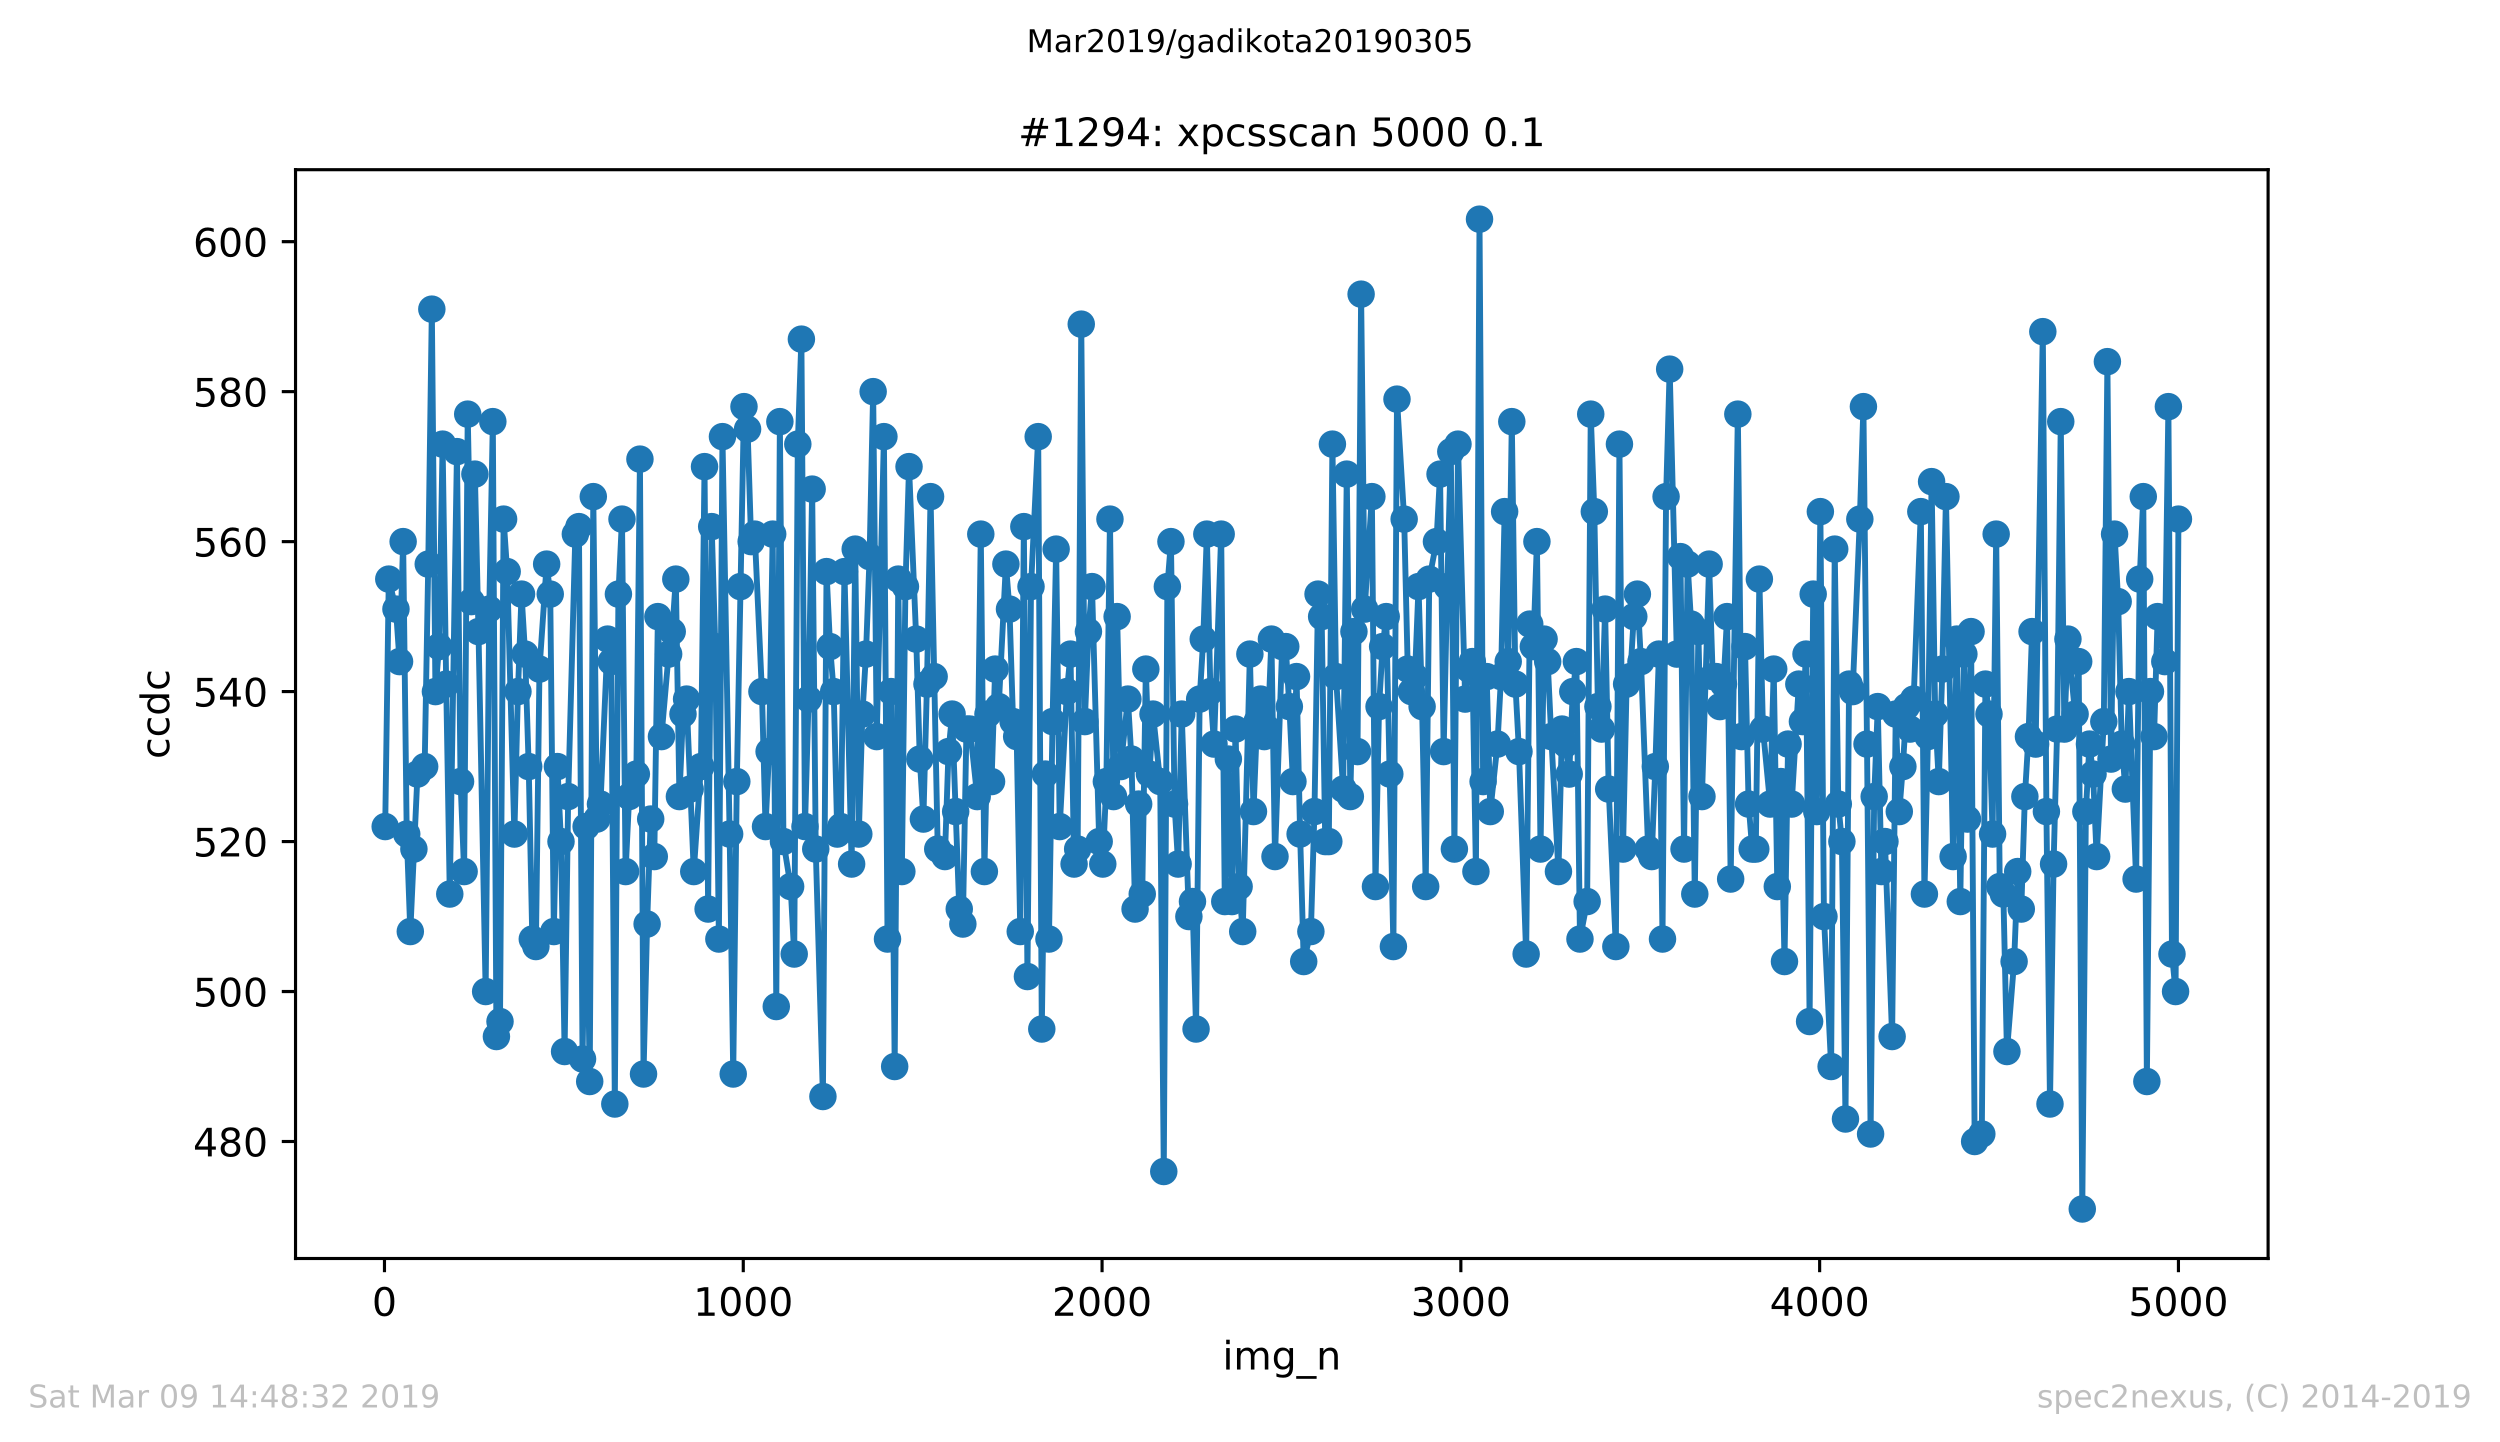 <?xml version="1.0" encoding="utf-8" standalone="no"?>
<!DOCTYPE svg PUBLIC "-//W3C//DTD SVG 1.1//EN"
  "http://www.w3.org/Graphics/SVG/1.1/DTD/svg11.dtd">
<!-- Created with matplotlib (https://matplotlib.org/) -->
<svg height="367.2pt" version="1.1" viewBox="0 0 636.48 367.2" width="636.48pt" xmlns="http://www.w3.org/2000/svg" xmlns:xlink="http://www.w3.org/1999/xlink">
 <defs>
  <style type="text/css">
*{stroke-linecap:butt;stroke-linejoin:round;white-space:pre;}
  </style>
 </defs>
 <g id="figure_1">
  <g id="patch_1">
   <path d="M 0 367.2 
L 636.48 367.2 
L 636.48 0 
L 0 0 
z
" style="fill:#ffffff;"/>
  </g>
  <g id="axes_1">
   <g id="patch_2">
    <path d="M 75.24 320.4 
L 577.44 320.4 
L 577.44 43.2 
L 75.24 43.2 
z
" style="fill:#ffffff;"/>
   </g>
   <g id="matplotlib.axis_1">
    <g id="xtick_1">
     <g id="line2d_1">
      <defs>
       <path d="M 0 0 
L 0 3.5 
" id="m33df29332d" style="stroke:#000000;stroke-width:0.8;"/>
      </defs>
      <g>
       <use style="stroke:#000000;stroke-width:0.8;" x="97.885" xlink:href="#m33df29332d" y="320.4"/>
      </g>
     </g>
     <g id="text_1">
      <!-- 0 -->
      <defs>
       <path d="M 31.781 66.406 
Q 24.172 66.406 20.328 58.906 
Q 16.5 51.422 16.5 36.375 
Q 16.5 21.391 20.328 13.891 
Q 24.172 6.391 31.781 6.391 
Q 39.453 6.391 43.281 13.891 
Q 47.125 21.391 47.125 36.375 
Q 47.125 51.422 43.281 58.906 
Q 39.453 66.406 31.781 66.406 
z
M 31.781 74.219 
Q 44.047 74.219 50.516 64.516 
Q 56.984 54.828 56.984 36.375 
Q 56.984 17.969 50.516 8.266 
Q 44.047 -1.422 31.781 -1.422 
Q 19.531 -1.422 13.062 8.266 
Q 6.594 17.969 6.594 36.375 
Q 6.594 54.828 13.062 64.516 
Q 19.531 74.219 31.781 74.219 
z
" id="DejaVuSans-48"/>
      </defs>
      <g transform="translate(94.703 334.998)scale(0.1 -0.1)">
       <use xlink:href="#DejaVuSans-48"/>
      </g>
     </g>
    </g>
    <g id="xtick_2">
     <g id="line2d_2">
      <g>
       <use style="stroke:#000000;stroke-width:0.8;" x="189.23" xlink:href="#m33df29332d" y="320.4"/>
      </g>
     </g>
     <g id="text_2">
      <!-- 1000 -->
      <defs>
       <path d="M 12.406 8.297 
L 28.516 8.297 
L 28.516 63.922 
L 10.984 60.406 
L 10.984 69.391 
L 28.422 72.906 
L 38.281 72.906 
L 38.281 8.297 
L 54.391 8.297 
L 54.391 0 
L 12.406 0 
z
" id="DejaVuSans-49"/>
      </defs>
      <g transform="translate(176.505 334.998)scale(0.1 -0.1)">
       <use xlink:href="#DejaVuSans-49"/>
       <use x="63.623" xlink:href="#DejaVuSans-48"/>
       <use x="127.246" xlink:href="#DejaVuSans-48"/>
       <use x="190.869" xlink:href="#DejaVuSans-48"/>
      </g>
     </g>
    </g>
    <g id="xtick_3">
     <g id="line2d_3">
      <g>
       <use style="stroke:#000000;stroke-width:0.8;" x="280.576" xlink:href="#m33df29332d" y="320.4"/>
      </g>
     </g>
     <g id="text_3">
      <!-- 2000 -->
      <defs>
       <path d="M 19.188 8.297 
L 53.609 8.297 
L 53.609 0 
L 7.328 0 
L 7.328 8.297 
Q 12.938 14.109 22.625 23.891 
Q 32.328 33.688 34.812 36.531 
Q 39.547 41.844 41.422 45.531 
Q 43.312 49.219 43.312 52.781 
Q 43.312 58.594 39.234 62.25 
Q 35.156 65.922 28.609 65.922 
Q 23.969 65.922 18.812 64.312 
Q 13.672 62.703 7.812 59.422 
L 7.812 69.391 
Q 13.766 71.781 18.938 73 
Q 24.125 74.219 28.422 74.219 
Q 39.75 74.219 46.484 68.547 
Q 53.219 62.891 53.219 53.422 
Q 53.219 48.922 51.531 44.891 
Q 49.859 40.875 45.406 35.406 
Q 44.188 33.984 37.641 27.219 
Q 31.109 20.453 19.188 8.297 
z
" id="DejaVuSans-50"/>
      </defs>
      <g transform="translate(267.851 334.998)scale(0.1 -0.1)">
       <use xlink:href="#DejaVuSans-50"/>
       <use x="63.623" xlink:href="#DejaVuSans-48"/>
       <use x="127.246" xlink:href="#DejaVuSans-48"/>
       <use x="190.869" xlink:href="#DejaVuSans-48"/>
      </g>
     </g>
    </g>
    <g id="xtick_4">
     <g id="line2d_4">
      <g>
       <use style="stroke:#000000;stroke-width:0.8;" x="371.921" xlink:href="#m33df29332d" y="320.4"/>
      </g>
     </g>
     <g id="text_4">
      <!-- 3000 -->
      <defs>
       <path d="M 40.578 39.312 
Q 47.656 37.797 51.625 33 
Q 55.609 28.219 55.609 21.188 
Q 55.609 10.406 48.188 4.484 
Q 40.766 -1.422 27.094 -1.422 
Q 22.516 -1.422 17.656 -0.516 
Q 12.797 0.391 7.625 2.203 
L 7.625 11.719 
Q 11.719 9.328 16.594 8.109 
Q 21.484 6.891 26.812 6.891 
Q 36.078 6.891 40.938 10.547 
Q 45.797 14.203 45.797 21.188 
Q 45.797 27.641 41.281 31.266 
Q 36.766 34.906 28.719 34.906 
L 20.219 34.906 
L 20.219 43.016 
L 29.109 43.016 
Q 36.375 43.016 40.234 45.922 
Q 44.094 48.828 44.094 54.297 
Q 44.094 59.906 40.109 62.906 
Q 36.141 65.922 28.719 65.922 
Q 24.656 65.922 20.016 65.031 
Q 15.375 64.156 9.812 62.312 
L 9.812 71.094 
Q 15.438 72.656 20.344 73.438 
Q 25.25 74.219 29.594 74.219 
Q 40.828 74.219 47.359 69.109 
Q 53.906 64.016 53.906 55.328 
Q 53.906 49.266 50.438 45.094 
Q 46.969 40.922 40.578 39.312 
z
" id="DejaVuSans-51"/>
      </defs>
      <g transform="translate(359.196 334.998)scale(0.1 -0.1)">
       <use xlink:href="#DejaVuSans-51"/>
       <use x="63.623" xlink:href="#DejaVuSans-48"/>
       <use x="127.246" xlink:href="#DejaVuSans-48"/>
       <use x="190.869" xlink:href="#DejaVuSans-48"/>
      </g>
     </g>
    </g>
    <g id="xtick_5">
     <g id="line2d_5">
      <g>
       <use style="stroke:#000000;stroke-width:0.8;" x="463.267" xlink:href="#m33df29332d" y="320.4"/>
      </g>
     </g>
     <g id="text_5">
      <!-- 4000 -->
      <defs>
       <path d="M 37.797 64.312 
L 12.891 25.391 
L 37.797 25.391 
z
M 35.203 72.906 
L 47.609 72.906 
L 47.609 25.391 
L 58.016 25.391 
L 58.016 17.188 
L 47.609 17.188 
L 47.609 0 
L 37.797 0 
L 37.797 17.188 
L 4.891 17.188 
L 4.891 26.703 
z
" id="DejaVuSans-52"/>
      </defs>
      <g transform="translate(450.542 334.998)scale(0.1 -0.1)">
       <use xlink:href="#DejaVuSans-52"/>
       <use x="63.623" xlink:href="#DejaVuSans-48"/>
       <use x="127.246" xlink:href="#DejaVuSans-48"/>
       <use x="190.869" xlink:href="#DejaVuSans-48"/>
      </g>
     </g>
    </g>
    <g id="xtick_6">
     <g id="line2d_6">
      <g>
       <use style="stroke:#000000;stroke-width:0.8;" x="554.613" xlink:href="#m33df29332d" y="320.4"/>
      </g>
     </g>
     <g id="text_6">
      <!-- 5000 -->
      <defs>
       <path d="M 10.797 72.906 
L 49.516 72.906 
L 49.516 64.594 
L 19.828 64.594 
L 19.828 46.734 
Q 21.969 47.469 24.109 47.828 
Q 26.266 48.188 28.422 48.188 
Q 40.625 48.188 47.75 41.5 
Q 54.891 34.812 54.891 23.391 
Q 54.891 11.625 47.562 5.094 
Q 40.234 -1.422 26.906 -1.422 
Q 22.312 -1.422 17.547 -0.641 
Q 12.797 0.141 7.719 1.703 
L 7.719 11.625 
Q 12.109 9.234 16.797 8.062 
Q 21.484 6.891 26.703 6.891 
Q 35.156 6.891 40.078 11.328 
Q 45.016 15.766 45.016 23.391 
Q 45.016 31 40.078 35.438 
Q 35.156 39.891 26.703 39.891 
Q 22.75 39.891 18.812 39.016 
Q 14.891 38.141 10.797 36.281 
z
" id="DejaVuSans-53"/>
      </defs>
      <g transform="translate(541.888 334.998)scale(0.1 -0.1)">
       <use xlink:href="#DejaVuSans-53"/>
       <use x="63.623" xlink:href="#DejaVuSans-48"/>
       <use x="127.246" xlink:href="#DejaVuSans-48"/>
       <use x="190.869" xlink:href="#DejaVuSans-48"/>
      </g>
     </g>
    </g>
    <g id="text_7">
     <!-- img_n -->
     <defs>
      <path d="M 9.422 54.688 
L 18.406 54.688 
L 18.406 0 
L 9.422 0 
z
M 9.422 75.984 
L 18.406 75.984 
L 18.406 64.594 
L 9.422 64.594 
z
" id="DejaVuSans-105"/>
      <path d="M 52 44.188 
Q 55.375 50.25 60.062 53.125 
Q 64.75 56 71.094 56 
Q 79.641 56 84.281 50.016 
Q 88.922 44.047 88.922 33.016 
L 88.922 0 
L 79.891 0 
L 79.891 32.719 
Q 79.891 40.578 77.094 44.375 
Q 74.312 48.188 68.609 48.188 
Q 61.625 48.188 57.562 43.547 
Q 53.516 38.922 53.516 30.906 
L 53.516 0 
L 44.484 0 
L 44.484 32.719 
Q 44.484 40.625 41.703 44.406 
Q 38.922 48.188 33.109 48.188 
Q 26.219 48.188 22.156 43.531 
Q 18.109 38.875 18.109 30.906 
L 18.109 0 
L 9.078 0 
L 9.078 54.688 
L 18.109 54.688 
L 18.109 46.188 
Q 21.188 51.219 25.484 53.609 
Q 29.781 56 35.688 56 
Q 41.656 56 45.828 52.969 
Q 50 49.953 52 44.188 
z
" id="DejaVuSans-109"/>
      <path d="M 45.406 27.984 
Q 45.406 37.75 41.375 43.109 
Q 37.359 48.484 30.078 48.484 
Q 22.859 48.484 18.828 43.109 
Q 14.797 37.75 14.797 27.984 
Q 14.797 18.266 18.828 12.891 
Q 22.859 7.516 30.078 7.516 
Q 37.359 7.516 41.375 12.891 
Q 45.406 18.266 45.406 27.984 
z
M 54.391 6.781 
Q 54.391 -7.172 48.188 -13.984 
Q 42 -20.797 29.203 -20.797 
Q 24.469 -20.797 20.266 -20.094 
Q 16.062 -19.391 12.109 -17.922 
L 12.109 -9.188 
Q 16.062 -11.328 19.922 -12.344 
Q 23.781 -13.375 27.781 -13.375 
Q 36.625 -13.375 41.016 -8.766 
Q 45.406 -4.156 45.406 5.172 
L 45.406 9.625 
Q 42.625 4.781 38.281 2.391 
Q 33.938 0 27.875 0 
Q 17.828 0 11.672 7.656 
Q 5.516 15.328 5.516 27.984 
Q 5.516 40.672 11.672 48.328 
Q 17.828 56 27.875 56 
Q 33.938 56 38.281 53.609 
Q 42.625 51.219 45.406 46.391 
L 45.406 54.688 
L 54.391 54.688 
z
" id="DejaVuSans-103"/>
      <path d="M 50.984 -16.609 
L 50.984 -23.578 
L -0.984 -23.578 
L -0.984 -16.609 
z
" id="DejaVuSans-95"/>
      <path d="M 54.891 33.016 
L 54.891 0 
L 45.906 0 
L 45.906 32.719 
Q 45.906 40.484 42.875 44.328 
Q 39.844 48.188 33.797 48.188 
Q 26.516 48.188 22.312 43.547 
Q 18.109 38.922 18.109 30.906 
L 18.109 0 
L 9.078 0 
L 9.078 54.688 
L 18.109 54.688 
L 18.109 46.188 
Q 21.344 51.125 25.703 53.562 
Q 30.078 56 35.797 56 
Q 45.219 56 50.047 50.172 
Q 54.891 44.344 54.891 33.016 
z
" id="DejaVuSans-110"/>
     </defs>
     <g transform="translate(311.238 348.677)scale(0.1 -0.1)">
      <use xlink:href="#DejaVuSans-105"/>
      <use x="27.783" xlink:href="#DejaVuSans-109"/>
      <use x="125.195" xlink:href="#DejaVuSans-103"/>
      <use x="188.672" xlink:href="#DejaVuSans-95"/>
      <use x="238.672" xlink:href="#DejaVuSans-110"/>
     </g>
    </g>
   </g>
   <g id="matplotlib.axis_2">
    <g id="ytick_1">
     <g id="line2d_7">
      <defs>
       <path d="M 0 0 
L -3.5 0 
" id="mc9d78708de" style="stroke:#000000;stroke-width:0.8;"/>
      </defs>
      <g>
       <use style="stroke:#000000;stroke-width:0.8;" x="75.24" xlink:href="#mc9d78708de" y="290.618"/>
      </g>
     </g>
     <g id="text_8">
      <!-- 480 -->
      <defs>
       <path d="M 31.781 34.625 
Q 24.75 34.625 20.719 30.859 
Q 16.703 27.094 16.703 20.516 
Q 16.703 13.922 20.719 10.156 
Q 24.75 6.391 31.781 6.391 
Q 38.812 6.391 42.859 10.172 
Q 46.922 13.969 46.922 20.516 
Q 46.922 27.094 42.891 30.859 
Q 38.875 34.625 31.781 34.625 
z
M 21.922 38.812 
Q 15.578 40.375 12.031 44.719 
Q 8.5 49.078 8.5 55.328 
Q 8.5 64.062 14.719 69.141 
Q 20.953 74.219 31.781 74.219 
Q 42.672 74.219 48.875 69.141 
Q 55.078 64.062 55.078 55.328 
Q 55.078 49.078 51.531 44.719 
Q 48 40.375 41.703 38.812 
Q 48.828 37.156 52.797 32.312 
Q 56.781 27.484 56.781 20.516 
Q 56.781 9.906 50.312 4.234 
Q 43.844 -1.422 31.781 -1.422 
Q 19.734 -1.422 13.25 4.234 
Q 6.781 9.906 6.781 20.516 
Q 6.781 27.484 10.781 32.312 
Q 14.797 37.156 21.922 38.812 
z
M 18.312 54.391 
Q 18.312 48.734 21.844 45.562 
Q 25.391 42.391 31.781 42.391 
Q 38.141 42.391 41.719 45.562 
Q 45.312 48.734 45.312 54.391 
Q 45.312 60.062 41.719 63.234 
Q 38.141 66.406 31.781 66.406 
Q 25.391 66.406 21.844 63.234 
Q 18.312 60.062 18.312 54.391 
z
" id="DejaVuSans-56"/>
      </defs>
      <g transform="translate(49.153 294.417)scale(0.1 -0.1)">
       <use xlink:href="#DejaVuSans-52"/>
       <use x="63.623" xlink:href="#DejaVuSans-56"/>
       <use x="127.246" xlink:href="#DejaVuSans-48"/>
      </g>
     </g>
    </g>
    <g id="ytick_2">
     <g id="line2d_8">
      <g>
       <use style="stroke:#000000;stroke-width:0.8;" x="75.24" xlink:href="#mc9d78708de" y="252.436"/>
      </g>
     </g>
     <g id="text_9">
      <!-- 500 -->
      <g transform="translate(49.153 256.236)scale(0.1 -0.1)">
       <use xlink:href="#DejaVuSans-53"/>
       <use x="63.623" xlink:href="#DejaVuSans-48"/>
       <use x="127.246" xlink:href="#DejaVuSans-48"/>
      </g>
     </g>
    </g>
    <g id="ytick_3">
     <g id="line2d_9">
      <g>
       <use style="stroke:#000000;stroke-width:0.8;" x="75.24" xlink:href="#mc9d78708de" y="214.255"/>
      </g>
     </g>
     <g id="text_10">
      <!-- 520 -->
      <g transform="translate(49.153 218.054)scale(0.1 -0.1)">
       <use xlink:href="#DejaVuSans-53"/>
       <use x="63.623" xlink:href="#DejaVuSans-50"/>
       <use x="127.246" xlink:href="#DejaVuSans-48"/>
      </g>
     </g>
    </g>
    <g id="ytick_4">
     <g id="line2d_10">
      <g>
       <use style="stroke:#000000;stroke-width:0.8;" x="75.24" xlink:href="#mc9d78708de" y="176.073"/>
      </g>
     </g>
     <g id="text_11">
      <!-- 540 -->
      <g transform="translate(49.153 179.872)scale(0.1 -0.1)">
       <use xlink:href="#DejaVuSans-53"/>
       <use x="63.623" xlink:href="#DejaVuSans-52"/>
       <use x="127.246" xlink:href="#DejaVuSans-48"/>
      </g>
     </g>
    </g>
    <g id="ytick_5">
     <g id="line2d_11">
      <g>
       <use style="stroke:#000000;stroke-width:0.8;" x="75.24" xlink:href="#mc9d78708de" y="137.891"/>
      </g>
     </g>
     <g id="text_12">
      <!-- 560 -->
      <defs>
       <path d="M 33.016 40.375 
Q 26.375 40.375 22.484 35.828 
Q 18.609 31.297 18.609 23.391 
Q 18.609 15.531 22.484 10.953 
Q 26.375 6.391 33.016 6.391 
Q 39.656 6.391 43.531 10.953 
Q 47.406 15.531 47.406 23.391 
Q 47.406 31.297 43.531 35.828 
Q 39.656 40.375 33.016 40.375 
z
M 52.594 71.297 
L 52.594 62.312 
Q 48.875 64.062 45.094 64.984 
Q 41.312 65.922 37.594 65.922 
Q 27.828 65.922 22.672 59.328 
Q 17.531 52.734 16.797 39.406 
Q 19.672 43.656 24.016 45.922 
Q 28.375 48.188 33.594 48.188 
Q 44.578 48.188 50.953 41.516 
Q 57.328 34.859 57.328 23.391 
Q 57.328 12.156 50.688 5.359 
Q 44.047 -1.422 33.016 -1.422 
Q 20.359 -1.422 13.672 8.266 
Q 6.984 17.969 6.984 36.375 
Q 6.984 53.656 15.188 63.938 
Q 23.391 74.219 37.203 74.219 
Q 40.922 74.219 44.703 73.484 
Q 48.484 72.75 52.594 71.297 
z
" id="DejaVuSans-54"/>
      </defs>
      <g transform="translate(49.153 141.69)scale(0.1 -0.1)">
       <use xlink:href="#DejaVuSans-53"/>
       <use x="63.623" xlink:href="#DejaVuSans-54"/>
       <use x="127.246" xlink:href="#DejaVuSans-48"/>
      </g>
     </g>
    </g>
    <g id="ytick_6">
     <g id="line2d_12">
      <g>
       <use style="stroke:#000000;stroke-width:0.8;" x="75.24" xlink:href="#mc9d78708de" y="99.709"/>
      </g>
     </g>
     <g id="text_13">
      <!-- 580 -->
      <g transform="translate(49.153 103.508)scale(0.1 -0.1)">
       <use xlink:href="#DejaVuSans-53"/>
       <use x="63.623" xlink:href="#DejaVuSans-56"/>
       <use x="127.246" xlink:href="#DejaVuSans-48"/>
      </g>
     </g>
    </g>
    <g id="ytick_7">
     <g id="line2d_13">
      <g>
       <use style="stroke:#000000;stroke-width:0.8;" x="75.24" xlink:href="#mc9d78708de" y="61.527"/>
      </g>
     </g>
     <g id="text_14">
      <!-- 600 -->
      <g transform="translate(49.153 65.326)scale(0.1 -0.1)">
       <use xlink:href="#DejaVuSans-54"/>
       <use x="63.623" xlink:href="#DejaVuSans-48"/>
       <use x="127.246" xlink:href="#DejaVuSans-48"/>
      </g>
     </g>
    </g>
    <g id="text_15">
     <!-- ccdc -->
     <defs>
      <path d="M 48.781 52.594 
L 48.781 44.188 
Q 44.969 46.297 41.141 47.344 
Q 37.312 48.391 33.406 48.391 
Q 24.656 48.391 19.812 42.844 
Q 14.984 37.312 14.984 27.297 
Q 14.984 17.281 19.812 11.734 
Q 24.656 6.203 33.406 6.203 
Q 37.312 6.203 41.141 7.25 
Q 44.969 8.297 48.781 10.406 
L 48.781 2.094 
Q 45.016 0.344 40.984 -0.531 
Q 36.969 -1.422 32.422 -1.422 
Q 20.062 -1.422 12.781 6.344 
Q 5.516 14.109 5.516 27.297 
Q 5.516 40.672 12.859 48.328 
Q 20.219 56 33.016 56 
Q 37.156 56 41.109 55.141 
Q 45.062 54.297 48.781 52.594 
z
" id="DejaVuSans-99"/>
      <path d="M 45.406 46.391 
L 45.406 75.984 
L 54.391 75.984 
L 54.391 0 
L 45.406 0 
L 45.406 8.203 
Q 42.578 3.328 38.25 0.953 
Q 33.938 -1.422 27.875 -1.422 
Q 17.969 -1.422 11.734 6.484 
Q 5.516 14.406 5.516 27.297 
Q 5.516 40.188 11.734 48.094 
Q 17.969 56 27.875 56 
Q 33.938 56 38.25 53.625 
Q 42.578 51.266 45.406 46.391 
z
M 14.797 27.297 
Q 14.797 17.391 18.875 11.75 
Q 22.953 6.109 30.078 6.109 
Q 37.203 6.109 41.297 11.75 
Q 45.406 17.391 45.406 27.297 
Q 45.406 37.203 41.297 42.844 
Q 37.203 48.484 30.078 48.484 
Q 22.953 48.484 18.875 42.844 
Q 14.797 37.203 14.797 27.297 
z
" id="DejaVuSans-100"/>
     </defs>
     <g transform="translate(43.073 193.222)rotate(-90)scale(0.1 -0.1)">
      <use xlink:href="#DejaVuSans-99"/>
      <use x="54.98" xlink:href="#DejaVuSans-99"/>
      <use x="109.961" xlink:href="#DejaVuSans-100"/>
      <use x="173.438" xlink:href="#DejaVuSans-99"/>
     </g>
    </g>
   </g>
   <g id="line2d_14">
    <path clip-path="url(#pba252d0937)" d="M 98.067 210.436 
L 98.981 147.436 
L 100.808 155.073 
L 101.721 168.436 
L 102.635 137.891 
L 103.548 212.345 
L 104.461 237.164 
L 106.288 197.073 
L 108.115 195.164 
L 109.029 143.618 
L 109.942 78.709 
L 110.856 176.073 
L 111.769 164.618 
L 112.683 113.073 
L 113.596 174.164 
L 114.509 227.618 
L 116.336 114.982 
L 117.25 198.982 
L 118.163 221.891 
L 119.077 105.436 
L 119.99 153.164 
L 120.904 120.709 
L 121.817 160.8 
L 123.644 252.436 
L 124.558 155.073 
L 125.471 107.345 
L 126.384 263.891 
L 127.298 260.073 
L 128.211 132.164 
L 129.125 145.527 
L 130.952 212.345 
L 131.865 176.073 
L 132.779 151.255 
L 133.692 166.527 
L 134.606 195.164 
L 135.519 239.073 
L 136.432 240.982 
L 137.346 170.345 
L 139.173 143.618 
L 140.086 151.255 
L 141 237.164 
L 141.913 195.164 
L 142.827 214.255 
L 143.74 267.709 
L 144.654 202.8 
L 146.48 135.982 
L 147.394 134.073 
L 148.307 269.618 
L 149.221 210.436 
L 150.134 275.345 
L 151.048 126.436 
L 151.961 208.527 
L 152.875 204.709 
L 154.702 162.709 
L 155.615 168.436 
L 156.528 281.073 
L 157.442 151.255 
L 158.355 132.164 
L 159.269 221.891 
L 160.182 202.8 
L 162.009 197.073 
L 162.923 116.891 
L 163.836 273.436 
L 164.75 235.255 
L 165.663 208.527 
L 166.576 218.073 
L 167.49 156.982 
L 168.403 187.527 
L 170.23 166.527 
L 171.144 160.8 
L 172.057 147.436 
L 172.971 202.8 
L 173.884 181.8 
L 174.798 177.982 
L 176.625 221.891 
L 178.451 195.164 
L 179.365 118.8 
L 180.278 231.436 
L 181.192 134.073 
L 182.105 164.618 
L 183.019 239.073 
L 183.932 111.164 
L 185.759 212.345 
L 186.673 273.436 
L 187.586 198.982 
L 189.413 103.527 
L 190.326 109.255 
L 191.24 137.891 
L 192.153 135.982 
L 193.98 176.073 
L 194.894 210.436 
L 195.807 191.345 
L 196.721 135.982 
L 197.634 256.255 
L 198.547 107.345 
L 199.461 214.255 
L 201.288 225.709 
L 202.201 242.891 
L 203.115 113.073 
L 204.028 86.345 
L 204.942 210.436 
L 205.855 177.982 
L 206.769 124.527 
L 207.682 216.164 
L 209.509 279.164 
L 210.422 145.527 
L 211.336 164.618 
L 212.249 176.073 
L 213.163 212.345 
L 214.076 210.436 
L 214.99 145.527 
L 216.817 219.982 
L 217.73 139.8 
L 218.644 212.345 
L 219.557 181.8 
L 220.47 166.527 
L 221.384 141.709 
L 222.297 99.709 
L 223.211 187.527 
L 225.038 111.164 
L 225.951 239.073 
L 226.865 176.073 
L 227.778 271.527 
L 228.692 147.436 
L 229.605 221.891 
L 230.518 149.345 
L 231.432 118.8 
L 233.259 162.709 
L 234.172 193.255 
L 235.086 208.527 
L 235.999 174.164 
L 236.913 126.436 
L 238.74 216.164 
L 240.566 218.073 
L 241.48 191.345 
L 242.393 181.8 
L 244.22 231.436 
L 245.134 235.255 
L 246.047 185.618 
L 246.961 185.618 
L 248.788 202.8 
L 249.701 135.982 
L 250.614 221.891 
L 251.528 181.8 
L 252.441 198.982 
L 253.355 170.345 
L 254.268 179.891 
L 256.095 143.618 
L 257.009 155.073 
L 257.922 183.709 
L 258.836 187.527 
L 259.749 237.164 
L 260.662 134.073 
L 261.576 248.618 
L 262.489 149.345 
L 264.316 111.164 
L 265.23 261.982 
L 266.143 197.073 
L 267.057 239.073 
L 267.97 183.709 
L 268.884 139.8 
L 269.797 210.436 
L 271.624 176.073 
L 272.537 166.527 
L 273.451 219.982 
L 274.364 216.164 
L 275.278 82.527 
L 276.191 183.709 
L 277.105 160.8 
L 278.018 149.345 
L 279.845 214.255 
L 280.759 219.982 
L 281.672 198.982 
L 282.585 132.164 
L 283.499 202.8 
L 284.412 156.982 
L 285.326 195.164 
L 287.153 177.982 
L 288.066 193.255 
L 288.98 231.436 
L 289.893 204.709 
L 290.807 227.618 
L 291.72 170.345 
L 292.633 197.073 
L 293.547 181.8 
L 295.374 198.982 
L 296.287 298.255 
L 297.201 149.345 
L 298.114 137.891 
L 299.028 204.709 
L 299.941 219.982 
L 300.855 181.8 
L 302.681 233.345 
L 303.595 229.527 
L 304.508 261.982 
L 305.422 177.982 
L 306.335 162.709 
L 307.249 135.982 
L 308.162 176.073 
L 309.076 189.436 
L 310.903 135.982 
L 311.816 229.527 
L 312.73 193.255 
L 313.643 229.527 
L 314.556 185.618 
L 315.47 225.709 
L 316.383 237.164 
L 318.21 166.527 
L 319.124 206.618 
L 320.037 183.709 
L 320.951 177.982 
L 321.864 187.527 
L 322.778 185.618 
L 323.691 162.709 
L 324.604 218.073 
L 326.431 164.618 
L 327.345 164.618 
L 328.258 179.891 
L 329.172 198.982 
L 330.085 172.255 
L 330.999 212.345 
L 331.912 244.8 
L 333.739 237.164 
L 334.652 206.618 
L 335.566 151.255 
L 336.479 156.982 
L 337.393 214.255 
L 338.306 214.255 
L 339.22 113.073 
L 340.133 172.255 
L 341.96 200.891 
L 342.874 120.709 
L 343.787 202.8 
L 344.7 160.8 
L 345.614 191.345 
L 346.527 74.891 
L 347.441 155.073 
L 349.268 126.436 
L 350.181 225.709 
L 351.095 179.891 
L 352.008 164.618 
L 352.922 156.982 
L 354.748 240.982 
L 355.662 101.618 
L 357.489 132.164 
L 358.402 170.345 
L 359.316 176.073 
L 360.229 172.255 
L 361.143 149.345 
L 362.056 179.891 
L 362.97 225.709 
L 363.883 147.436 
L 365.71 137.891 
L 366.623 120.709 
L 367.537 191.345 
L 368.45 149.345 
L 369.364 114.982 
L 370.277 216.164 
L 371.191 113.073 
L 373.018 177.982 
L 373.931 170.345 
L 374.845 168.436 
L 375.758 221.891 
L 376.671 55.8 
L 377.585 198.982 
L 378.498 172.255 
L 379.412 206.618 
L 381.239 189.436 
L 382.152 172.255 
L 383.066 130.255 
L 383.979 168.436 
L 384.893 107.345 
L 385.806 174.164 
L 386.719 191.345 
L 388.546 242.891 
L 389.46 158.891 
L 390.373 164.618 
L 391.287 137.891 
L 392.2 216.164 
L 393.114 162.709 
L 394.027 168.436 
L 394.941 187.527 
L 396.767 221.891 
L 397.681 185.618 
L 398.594 189.436 
L 399.508 197.073 
L 400.421 176.073 
L 401.335 168.436 
L 402.248 239.073 
L 404.075 229.527 
L 404.989 105.436 
L 405.902 130.255 
L 406.815 179.891 
L 407.729 185.618 
L 408.642 155.073 
L 409.556 200.891 
L 411.383 240.982 
L 412.296 113.073 
L 413.21 216.164 
L 414.123 174.164 
L 415.037 172.255 
L 415.95 156.982 
L 416.864 151.255 
L 417.777 168.436 
L 419.604 216.164 
L 420.517 218.073 
L 421.431 195.164 
L 422.344 166.527 
L 423.258 239.073 
L 424.171 126.436 
L 425.085 93.982 
L 426.912 166.527 
L 427.825 141.709 
L 428.738 216.164 
L 429.652 143.618 
L 430.565 158.891 
L 431.479 227.618 
L 432.392 160.8 
L 433.306 202.8 
L 435.133 143.618 
L 436.046 172.255 
L 436.96 172.255 
L 437.873 179.891 
L 438.786 174.164 
L 439.7 156.982 
L 440.613 223.8 
L 442.44 105.436 
L 443.354 187.527 
L 444.267 164.618 
L 445.181 204.709 
L 446.094 216.164 
L 447.008 216.164 
L 447.921 147.436 
L 448.834 185.618 
L 450.661 204.709 
L 451.575 170.345 
L 452.488 225.709 
L 453.402 198.982 
L 454.315 244.8 
L 455.229 189.436 
L 456.142 204.709 
L 457.969 174.164 
L 458.883 183.709 
L 459.796 166.527 
L 460.709 260.073 
L 461.623 151.255 
L 462.536 206.618 
L 463.45 130.255 
L 464.363 233.345 
L 466.19 271.527 
L 467.104 139.8 
L 468.017 204.709 
L 468.931 214.255 
L 469.844 284.891 
L 470.757 174.164 
L 471.671 176.073 
L 473.498 132.164 
L 474.411 103.527 
L 475.325 189.436 
L 476.238 288.709 
L 477.152 202.8 
L 478.065 179.891 
L 478.979 221.891 
L 479.892 214.255 
L 481.719 263.891 
L 482.632 181.8 
L 483.546 206.618 
L 484.459 195.164 
L 485.373 179.891 
L 486.286 185.618 
L 487.2 177.982 
L 489.027 130.255 
L 489.94 227.618 
L 490.853 187.527 
L 491.767 122.618 
L 492.68 181.8 
L 493.594 198.982 
L 494.507 170.345 
L 495.421 126.436 
L 497.248 218.073 
L 498.161 162.709 
L 499.075 229.527 
L 499.988 166.527 
L 500.901 208.527 
L 501.815 160.8 
L 502.728 290.618 
L 504.555 288.709 
L 505.469 174.164 
L 506.382 181.8 
L 507.296 212.345 
L 508.209 135.982 
L 509.123 225.709 
L 510.036 227.618 
L 510.95 267.709 
L 512.776 244.8 
L 513.69 221.891 
L 514.603 231.436 
L 515.517 202.8 
L 516.43 187.527 
L 517.344 160.8 
L 518.257 189.436 
L 520.084 84.436 
L 520.998 206.618 
L 521.911 281.073 
L 522.824 219.982 
L 523.738 185.618 
L 524.651 107.345 
L 525.565 185.618 
L 526.478 162.709 
L 528.305 181.8 
L 529.219 168.436 
L 530.132 307.8 
L 531.046 206.618 
L 531.959 189.436 
L 532.872 197.073 
L 533.786 218.073 
L 535.613 183.709 
L 536.526 92.073 
L 537.44 193.255 
L 538.353 135.982 
L 539.267 153.164 
L 540.18 189.436 
L 541.094 200.891 
L 542.007 176.073 
L 543.834 223.8 
L 544.747 147.436 
L 545.661 126.436 
L 546.574 275.345 
L 547.488 176.073 
L 548.401 187.527 
L 549.315 156.982 
L 551.142 168.436 
L 552.055 103.527 
L 552.969 242.891 
L 553.882 252.436 
L 554.613 132.164 
L 554.613 132.164 
" style="fill:none;stroke:#1f77b4;stroke-linecap:square;stroke-width:1.5;"/>
    <defs>
     <path d="M 0 3 
C 0.796 3 1.559 2.684 2.121 2.121 
C 2.684 1.559 3 0.796 3 0 
C 3 -0.796 2.684 -1.559 2.121 -2.121 
C 1.559 -2.684 0.796 -3 0 -3 
C -0.796 -3 -1.559 -2.684 -2.121 -2.121 
C -2.684 -1.559 -3 -0.796 -3 0 
C -3 0.796 -2.684 1.559 -2.121 2.121 
C -1.559 2.684 -0.796 3 0 3 
z
" id="m254ca3073f" style="stroke:#1f77b4;"/>
    </defs>
    <g clip-path="url(#pba252d0937)">
     <use style="fill:#1f77b4;stroke:#1f77b4;" x="98.067" xlink:href="#m254ca3073f" y="210.436"/>
     <use style="fill:#1f77b4;stroke:#1f77b4;" x="98.981" xlink:href="#m254ca3073f" y="147.436"/>
     <use style="fill:#1f77b4;stroke:#1f77b4;" x="100.808" xlink:href="#m254ca3073f" y="155.073"/>
     <use style="fill:#1f77b4;stroke:#1f77b4;" x="101.721" xlink:href="#m254ca3073f" y="168.436"/>
     <use style="fill:#1f77b4;stroke:#1f77b4;" x="102.635" xlink:href="#m254ca3073f" y="137.891"/>
     <use style="fill:#1f77b4;stroke:#1f77b4;" x="103.548" xlink:href="#m254ca3073f" y="212.345"/>
     <use style="fill:#1f77b4;stroke:#1f77b4;" x="104.461" xlink:href="#m254ca3073f" y="237.164"/>
     <use style="fill:#1f77b4;stroke:#1f77b4;" x="105.375" xlink:href="#m254ca3073f" y="216.164"/>
     <use style="fill:#1f77b4;stroke:#1f77b4;" x="106.288" xlink:href="#m254ca3073f" y="197.073"/>
     <use style="fill:#1f77b4;stroke:#1f77b4;" x="108.115" xlink:href="#m254ca3073f" y="195.164"/>
     <use style="fill:#1f77b4;stroke:#1f77b4;" x="109.029" xlink:href="#m254ca3073f" y="143.618"/>
     <use style="fill:#1f77b4;stroke:#1f77b4;" x="109.942" xlink:href="#m254ca3073f" y="78.709"/>
     <use style="fill:#1f77b4;stroke:#1f77b4;" x="110.856" xlink:href="#m254ca3073f" y="176.073"/>
     <use style="fill:#1f77b4;stroke:#1f77b4;" x="111.769" xlink:href="#m254ca3073f" y="164.618"/>
     <use style="fill:#1f77b4;stroke:#1f77b4;" x="112.683" xlink:href="#m254ca3073f" y="113.073"/>
     <use style="fill:#1f77b4;stroke:#1f77b4;" x="113.596" xlink:href="#m254ca3073f" y="174.164"/>
     <use style="fill:#1f77b4;stroke:#1f77b4;" x="114.509" xlink:href="#m254ca3073f" y="227.618"/>
     <use style="fill:#1f77b4;stroke:#1f77b4;" x="116.336" xlink:href="#m254ca3073f" y="114.982"/>
     <use style="fill:#1f77b4;stroke:#1f77b4;" x="117.25" xlink:href="#m254ca3073f" y="198.982"/>
     <use style="fill:#1f77b4;stroke:#1f77b4;" x="118.163" xlink:href="#m254ca3073f" y="221.891"/>
     <use style="fill:#1f77b4;stroke:#1f77b4;" x="119.077" xlink:href="#m254ca3073f" y="105.436"/>
     <use style="fill:#1f77b4;stroke:#1f77b4;" x="119.99" xlink:href="#m254ca3073f" y="153.164"/>
     <use style="fill:#1f77b4;stroke:#1f77b4;" x="120.904" xlink:href="#m254ca3073f" y="120.709"/>
     <use style="fill:#1f77b4;stroke:#1f77b4;" x="121.817" xlink:href="#m254ca3073f" y="160.8"/>
     <use style="fill:#1f77b4;stroke:#1f77b4;" x="123.644" xlink:href="#m254ca3073f" y="252.436"/>
     <use style="fill:#1f77b4;stroke:#1f77b4;" x="124.558" xlink:href="#m254ca3073f" y="155.073"/>
     <use style="fill:#1f77b4;stroke:#1f77b4;" x="125.471" xlink:href="#m254ca3073f" y="107.345"/>
     <use style="fill:#1f77b4;stroke:#1f77b4;" x="126.384" xlink:href="#m254ca3073f" y="263.891"/>
     <use style="fill:#1f77b4;stroke:#1f77b4;" x="127.298" xlink:href="#m254ca3073f" y="260.073"/>
     <use style="fill:#1f77b4;stroke:#1f77b4;" x="128.211" xlink:href="#m254ca3073f" y="132.164"/>
     <use style="fill:#1f77b4;stroke:#1f77b4;" x="129.125" xlink:href="#m254ca3073f" y="145.527"/>
     <use style="fill:#1f77b4;stroke:#1f77b4;" x="130.952" xlink:href="#m254ca3073f" y="212.345"/>
     <use style="fill:#1f77b4;stroke:#1f77b4;" x="131.865" xlink:href="#m254ca3073f" y="176.073"/>
     <use style="fill:#1f77b4;stroke:#1f77b4;" x="132.779" xlink:href="#m254ca3073f" y="151.255"/>
     <use style="fill:#1f77b4;stroke:#1f77b4;" x="133.692" xlink:href="#m254ca3073f" y="166.527"/>
     <use style="fill:#1f77b4;stroke:#1f77b4;" x="134.606" xlink:href="#m254ca3073f" y="195.164"/>
     <use style="fill:#1f77b4;stroke:#1f77b4;" x="135.519" xlink:href="#m254ca3073f" y="239.073"/>
     <use style="fill:#1f77b4;stroke:#1f77b4;" x="136.432" xlink:href="#m254ca3073f" y="240.982"/>
     <use style="fill:#1f77b4;stroke:#1f77b4;" x="137.346" xlink:href="#m254ca3073f" y="170.345"/>
     <use style="fill:#1f77b4;stroke:#1f77b4;" x="139.173" xlink:href="#m254ca3073f" y="143.618"/>
     <use style="fill:#1f77b4;stroke:#1f77b4;" x="140.086" xlink:href="#m254ca3073f" y="151.255"/>
     <use style="fill:#1f77b4;stroke:#1f77b4;" x="141" xlink:href="#m254ca3073f" y="237.164"/>
     <use style="fill:#1f77b4;stroke:#1f77b4;" x="141.913" xlink:href="#m254ca3073f" y="195.164"/>
     <use style="fill:#1f77b4;stroke:#1f77b4;" x="142.827" xlink:href="#m254ca3073f" y="214.255"/>
     <use style="fill:#1f77b4;stroke:#1f77b4;" x="143.74" xlink:href="#m254ca3073f" y="267.709"/>
     <use style="fill:#1f77b4;stroke:#1f77b4;" x="144.654" xlink:href="#m254ca3073f" y="202.8"/>
     <use style="fill:#1f77b4;stroke:#1f77b4;" x="146.48" xlink:href="#m254ca3073f" y="135.982"/>
     <use style="fill:#1f77b4;stroke:#1f77b4;" x="147.394" xlink:href="#m254ca3073f" y="134.073"/>
     <use style="fill:#1f77b4;stroke:#1f77b4;" x="148.307" xlink:href="#m254ca3073f" y="269.618"/>
     <use style="fill:#1f77b4;stroke:#1f77b4;" x="149.221" xlink:href="#m254ca3073f" y="210.436"/>
     <use style="fill:#1f77b4;stroke:#1f77b4;" x="150.134" xlink:href="#m254ca3073f" y="275.345"/>
     <use style="fill:#1f77b4;stroke:#1f77b4;" x="151.048" xlink:href="#m254ca3073f" y="126.436"/>
     <use style="fill:#1f77b4;stroke:#1f77b4;" x="151.961" xlink:href="#m254ca3073f" y="208.527"/>
     <use style="fill:#1f77b4;stroke:#1f77b4;" x="152.875" xlink:href="#m254ca3073f" y="204.709"/>
     <use style="fill:#1f77b4;stroke:#1f77b4;" x="154.702" xlink:href="#m254ca3073f" y="162.709"/>
     <use style="fill:#1f77b4;stroke:#1f77b4;" x="155.615" xlink:href="#m254ca3073f" y="168.436"/>
     <use style="fill:#1f77b4;stroke:#1f77b4;" x="156.528" xlink:href="#m254ca3073f" y="281.073"/>
     <use style="fill:#1f77b4;stroke:#1f77b4;" x="157.442" xlink:href="#m254ca3073f" y="151.255"/>
     <use style="fill:#1f77b4;stroke:#1f77b4;" x="158.355" xlink:href="#m254ca3073f" y="132.164"/>
     <use style="fill:#1f77b4;stroke:#1f77b4;" x="159.269" xlink:href="#m254ca3073f" y="221.891"/>
     <use style="fill:#1f77b4;stroke:#1f77b4;" x="160.182" xlink:href="#m254ca3073f" y="202.8"/>
     <use style="fill:#1f77b4;stroke:#1f77b4;" x="162.009" xlink:href="#m254ca3073f" y="197.073"/>
     <use style="fill:#1f77b4;stroke:#1f77b4;" x="162.923" xlink:href="#m254ca3073f" y="116.891"/>
     <use style="fill:#1f77b4;stroke:#1f77b4;" x="163.836" xlink:href="#m254ca3073f" y="273.436"/>
     <use style="fill:#1f77b4;stroke:#1f77b4;" x="164.75" xlink:href="#m254ca3073f" y="235.255"/>
     <use style="fill:#1f77b4;stroke:#1f77b4;" x="165.663" xlink:href="#m254ca3073f" y="208.527"/>
     <use style="fill:#1f77b4;stroke:#1f77b4;" x="166.576" xlink:href="#m254ca3073f" y="218.073"/>
     <use style="fill:#1f77b4;stroke:#1f77b4;" x="167.49" xlink:href="#m254ca3073f" y="156.982"/>
     <use style="fill:#1f77b4;stroke:#1f77b4;" x="168.403" xlink:href="#m254ca3073f" y="187.527"/>
     <use style="fill:#1f77b4;stroke:#1f77b4;" x="170.23" xlink:href="#m254ca3073f" y="166.527"/>
     <use style="fill:#1f77b4;stroke:#1f77b4;" x="171.144" xlink:href="#m254ca3073f" y="160.8"/>
     <use style="fill:#1f77b4;stroke:#1f77b4;" x="172.057" xlink:href="#m254ca3073f" y="147.436"/>
     <use style="fill:#1f77b4;stroke:#1f77b4;" x="172.971" xlink:href="#m254ca3073f" y="202.8"/>
     <use style="fill:#1f77b4;stroke:#1f77b4;" x="173.884" xlink:href="#m254ca3073f" y="181.8"/>
     <use style="fill:#1f77b4;stroke:#1f77b4;" x="174.798" xlink:href="#m254ca3073f" y="177.982"/>
     <use style="fill:#1f77b4;stroke:#1f77b4;" x="175.711" xlink:href="#m254ca3073f" y="200.891"/>
     <use style="fill:#1f77b4;stroke:#1f77b4;" x="176.625" xlink:href="#m254ca3073f" y="221.891"/>
     <use style="fill:#1f77b4;stroke:#1f77b4;" x="178.451" xlink:href="#m254ca3073f" y="195.164"/>
     <use style="fill:#1f77b4;stroke:#1f77b4;" x="179.365" xlink:href="#m254ca3073f" y="118.8"/>
     <use style="fill:#1f77b4;stroke:#1f77b4;" x="180.278" xlink:href="#m254ca3073f" y="231.436"/>
     <use style="fill:#1f77b4;stroke:#1f77b4;" x="181.192" xlink:href="#m254ca3073f" y="134.073"/>
     <use style="fill:#1f77b4;stroke:#1f77b4;" x="182.105" xlink:href="#m254ca3073f" y="164.618"/>
     <use style="fill:#1f77b4;stroke:#1f77b4;" x="183.019" xlink:href="#m254ca3073f" y="239.073"/>
     <use style="fill:#1f77b4;stroke:#1f77b4;" x="183.932" xlink:href="#m254ca3073f" y="111.164"/>
     <use style="fill:#1f77b4;stroke:#1f77b4;" x="185.759" xlink:href="#m254ca3073f" y="212.345"/>
     <use style="fill:#1f77b4;stroke:#1f77b4;" x="186.673" xlink:href="#m254ca3073f" y="273.436"/>
     <use style="fill:#1f77b4;stroke:#1f77b4;" x="187.586" xlink:href="#m254ca3073f" y="198.982"/>
     <use style="fill:#1f77b4;stroke:#1f77b4;" x="188.499" xlink:href="#m254ca3073f" y="149.345"/>
     <use style="fill:#1f77b4;stroke:#1f77b4;" x="189.413" xlink:href="#m254ca3073f" y="103.527"/>
     <use style="fill:#1f77b4;stroke:#1f77b4;" x="190.326" xlink:href="#m254ca3073f" y="109.255"/>
     <use style="fill:#1f77b4;stroke:#1f77b4;" x="191.24" xlink:href="#m254ca3073f" y="137.891"/>
     <use style="fill:#1f77b4;stroke:#1f77b4;" x="192.153" xlink:href="#m254ca3073f" y="135.982"/>
     <use style="fill:#1f77b4;stroke:#1f77b4;" x="193.98" xlink:href="#m254ca3073f" y="176.073"/>
     <use style="fill:#1f77b4;stroke:#1f77b4;" x="194.894" xlink:href="#m254ca3073f" y="210.436"/>
     <use style="fill:#1f77b4;stroke:#1f77b4;" x="195.807" xlink:href="#m254ca3073f" y="191.345"/>
     <use style="fill:#1f77b4;stroke:#1f77b4;" x="196.721" xlink:href="#m254ca3073f" y="135.982"/>
     <use style="fill:#1f77b4;stroke:#1f77b4;" x="197.634" xlink:href="#m254ca3073f" y="256.255"/>
     <use style="fill:#1f77b4;stroke:#1f77b4;" x="198.547" xlink:href="#m254ca3073f" y="107.345"/>
     <use style="fill:#1f77b4;stroke:#1f77b4;" x="199.461" xlink:href="#m254ca3073f" y="214.255"/>
     <use style="fill:#1f77b4;stroke:#1f77b4;" x="201.288" xlink:href="#m254ca3073f" y="225.709"/>
     <use style="fill:#1f77b4;stroke:#1f77b4;" x="202.201" xlink:href="#m254ca3073f" y="242.891"/>
     <use style="fill:#1f77b4;stroke:#1f77b4;" x="203.115" xlink:href="#m254ca3073f" y="113.073"/>
     <use style="fill:#1f77b4;stroke:#1f77b4;" x="204.028" xlink:href="#m254ca3073f" y="86.345"/>
     <use style="fill:#1f77b4;stroke:#1f77b4;" x="204.942" xlink:href="#m254ca3073f" y="210.436"/>
     <use style="fill:#1f77b4;stroke:#1f77b4;" x="205.855" xlink:href="#m254ca3073f" y="177.982"/>
     <use style="fill:#1f77b4;stroke:#1f77b4;" x="206.769" xlink:href="#m254ca3073f" y="124.527"/>
     <use style="fill:#1f77b4;stroke:#1f77b4;" x="207.682" xlink:href="#m254ca3073f" y="216.164"/>
     <use style="fill:#1f77b4;stroke:#1f77b4;" x="209.509" xlink:href="#m254ca3073f" y="279.164"/>
     <use style="fill:#1f77b4;stroke:#1f77b4;" x="210.422" xlink:href="#m254ca3073f" y="145.527"/>
     <use style="fill:#1f77b4;stroke:#1f77b4;" x="211.336" xlink:href="#m254ca3073f" y="164.618"/>
     <use style="fill:#1f77b4;stroke:#1f77b4;" x="212.249" xlink:href="#m254ca3073f" y="176.073"/>
     <use style="fill:#1f77b4;stroke:#1f77b4;" x="213.163" xlink:href="#m254ca3073f" y="212.345"/>
     <use style="fill:#1f77b4;stroke:#1f77b4;" x="214.076" xlink:href="#m254ca3073f" y="210.436"/>
     <use style="fill:#1f77b4;stroke:#1f77b4;" x="214.99" xlink:href="#m254ca3073f" y="145.527"/>
     <use style="fill:#1f77b4;stroke:#1f77b4;" x="216.817" xlink:href="#m254ca3073f" y="219.982"/>
     <use style="fill:#1f77b4;stroke:#1f77b4;" x="217.73" xlink:href="#m254ca3073f" y="139.8"/>
     <use style="fill:#1f77b4;stroke:#1f77b4;" x="218.644" xlink:href="#m254ca3073f" y="212.345"/>
     <use style="fill:#1f77b4;stroke:#1f77b4;" x="219.557" xlink:href="#m254ca3073f" y="181.8"/>
     <use style="fill:#1f77b4;stroke:#1f77b4;" x="220.47" xlink:href="#m254ca3073f" y="166.527"/>
     <use style="fill:#1f77b4;stroke:#1f77b4;" x="221.384" xlink:href="#m254ca3073f" y="141.709"/>
     <use style="fill:#1f77b4;stroke:#1f77b4;" x="222.297" xlink:href="#m254ca3073f" y="99.709"/>
     <use style="fill:#1f77b4;stroke:#1f77b4;" x="223.211" xlink:href="#m254ca3073f" y="187.527"/>
     <use style="fill:#1f77b4;stroke:#1f77b4;" x="225.038" xlink:href="#m254ca3073f" y="111.164"/>
     <use style="fill:#1f77b4;stroke:#1f77b4;" x="225.951" xlink:href="#m254ca3073f" y="239.073"/>
     <use style="fill:#1f77b4;stroke:#1f77b4;" x="226.865" xlink:href="#m254ca3073f" y="176.073"/>
     <use style="fill:#1f77b4;stroke:#1f77b4;" x="227.778" xlink:href="#m254ca3073f" y="271.527"/>
     <use style="fill:#1f77b4;stroke:#1f77b4;" x="228.692" xlink:href="#m254ca3073f" y="147.436"/>
     <use style="fill:#1f77b4;stroke:#1f77b4;" x="229.605" xlink:href="#m254ca3073f" y="221.891"/>
     <use style="fill:#1f77b4;stroke:#1f77b4;" x="230.518" xlink:href="#m254ca3073f" y="149.345"/>
     <use style="fill:#1f77b4;stroke:#1f77b4;" x="231.432" xlink:href="#m254ca3073f" y="118.8"/>
     <use style="fill:#1f77b4;stroke:#1f77b4;" x="233.259" xlink:href="#m254ca3073f" y="162.709"/>
     <use style="fill:#1f77b4;stroke:#1f77b4;" x="234.172" xlink:href="#m254ca3073f" y="193.255"/>
     <use style="fill:#1f77b4;stroke:#1f77b4;" x="235.086" xlink:href="#m254ca3073f" y="208.527"/>
     <use style="fill:#1f77b4;stroke:#1f77b4;" x="235.999" xlink:href="#m254ca3073f" y="174.164"/>
     <use style="fill:#1f77b4;stroke:#1f77b4;" x="236.913" xlink:href="#m254ca3073f" y="126.436"/>
     <use style="fill:#1f77b4;stroke:#1f77b4;" x="237.826" xlink:href="#m254ca3073f" y="172.255"/>
     <use style="fill:#1f77b4;stroke:#1f77b4;" x="238.74" xlink:href="#m254ca3073f" y="216.164"/>
     <use style="fill:#1f77b4;stroke:#1f77b4;" x="240.566" xlink:href="#m254ca3073f" y="218.073"/>
     <use style="fill:#1f77b4;stroke:#1f77b4;" x="241.48" xlink:href="#m254ca3073f" y="191.345"/>
     <use style="fill:#1f77b4;stroke:#1f77b4;" x="242.393" xlink:href="#m254ca3073f" y="181.8"/>
     <use style="fill:#1f77b4;stroke:#1f77b4;" x="243.307" xlink:href="#m254ca3073f" y="206.618"/>
     <use style="fill:#1f77b4;stroke:#1f77b4;" x="244.22" xlink:href="#m254ca3073f" y="231.436"/>
     <use style="fill:#1f77b4;stroke:#1f77b4;" x="245.134" xlink:href="#m254ca3073f" y="235.255"/>
     <use style="fill:#1f77b4;stroke:#1f77b4;" x="246.047" xlink:href="#m254ca3073f" y="185.618"/>
     <use style="fill:#1f77b4;stroke:#1f77b4;" x="246.961" xlink:href="#m254ca3073f" y="185.618"/>
     <use style="fill:#1f77b4;stroke:#1f77b4;" x="248.788" xlink:href="#m254ca3073f" y="202.8"/>
     <use style="fill:#1f77b4;stroke:#1f77b4;" x="249.701" xlink:href="#m254ca3073f" y="135.982"/>
     <use style="fill:#1f77b4;stroke:#1f77b4;" x="250.614" xlink:href="#m254ca3073f" y="221.891"/>
     <use style="fill:#1f77b4;stroke:#1f77b4;" x="251.528" xlink:href="#m254ca3073f" y="181.8"/>
     <use style="fill:#1f77b4;stroke:#1f77b4;" x="252.441" xlink:href="#m254ca3073f" y="198.982"/>
     <use style="fill:#1f77b4;stroke:#1f77b4;" x="253.355" xlink:href="#m254ca3073f" y="170.345"/>
     <use style="fill:#1f77b4;stroke:#1f77b4;" x="254.268" xlink:href="#m254ca3073f" y="179.891"/>
     <use style="fill:#1f77b4;stroke:#1f77b4;" x="256.095" xlink:href="#m254ca3073f" y="143.618"/>
     <use style="fill:#1f77b4;stroke:#1f77b4;" x="257.009" xlink:href="#m254ca3073f" y="155.073"/>
     <use style="fill:#1f77b4;stroke:#1f77b4;" x="257.922" xlink:href="#m254ca3073f" y="183.709"/>
     <use style="fill:#1f77b4;stroke:#1f77b4;" x="258.836" xlink:href="#m254ca3073f" y="187.527"/>
     <use style="fill:#1f77b4;stroke:#1f77b4;" x="259.749" xlink:href="#m254ca3073f" y="237.164"/>
     <use style="fill:#1f77b4;stroke:#1f77b4;" x="260.662" xlink:href="#m254ca3073f" y="134.073"/>
     <use style="fill:#1f77b4;stroke:#1f77b4;" x="261.576" xlink:href="#m254ca3073f" y="248.618"/>
     <use style="fill:#1f77b4;stroke:#1f77b4;" x="262.489" xlink:href="#m254ca3073f" y="149.345"/>
     <use style="fill:#1f77b4;stroke:#1f77b4;" x="264.316" xlink:href="#m254ca3073f" y="111.164"/>
     <use style="fill:#1f77b4;stroke:#1f77b4;" x="265.23" xlink:href="#m254ca3073f" y="261.982"/>
     <use style="fill:#1f77b4;stroke:#1f77b4;" x="266.143" xlink:href="#m254ca3073f" y="197.073"/>
     <use style="fill:#1f77b4;stroke:#1f77b4;" x="267.057" xlink:href="#m254ca3073f" y="239.073"/>
     <use style="fill:#1f77b4;stroke:#1f77b4;" x="267.97" xlink:href="#m254ca3073f" y="183.709"/>
     <use style="fill:#1f77b4;stroke:#1f77b4;" x="268.884" xlink:href="#m254ca3073f" y="139.8"/>
     <use style="fill:#1f77b4;stroke:#1f77b4;" x="269.797" xlink:href="#m254ca3073f" y="210.436"/>
     <use style="fill:#1f77b4;stroke:#1f77b4;" x="271.624" xlink:href="#m254ca3073f" y="176.073"/>
     <use style="fill:#1f77b4;stroke:#1f77b4;" x="272.537" xlink:href="#m254ca3073f" y="166.527"/>
     <use style="fill:#1f77b4;stroke:#1f77b4;" x="273.451" xlink:href="#m254ca3073f" y="219.982"/>
     <use style="fill:#1f77b4;stroke:#1f77b4;" x="274.364" xlink:href="#m254ca3073f" y="216.164"/>
     <use style="fill:#1f77b4;stroke:#1f77b4;" x="275.278" xlink:href="#m254ca3073f" y="82.527"/>
     <use style="fill:#1f77b4;stroke:#1f77b4;" x="276.191" xlink:href="#m254ca3073f" y="183.709"/>
     <use style="fill:#1f77b4;stroke:#1f77b4;" x="277.105" xlink:href="#m254ca3073f" y="160.8"/>
     <use style="fill:#1f77b4;stroke:#1f77b4;" x="278.018" xlink:href="#m254ca3073f" y="149.345"/>
     <use style="fill:#1f77b4;stroke:#1f77b4;" x="279.845" xlink:href="#m254ca3073f" y="214.255"/>
     <use style="fill:#1f77b4;stroke:#1f77b4;" x="280.759" xlink:href="#m254ca3073f" y="219.982"/>
     <use style="fill:#1f77b4;stroke:#1f77b4;" x="281.672" xlink:href="#m254ca3073f" y="198.982"/>
     <use style="fill:#1f77b4;stroke:#1f77b4;" x="282.585" xlink:href="#m254ca3073f" y="132.164"/>
     <use style="fill:#1f77b4;stroke:#1f77b4;" x="283.499" xlink:href="#m254ca3073f" y="202.8"/>
     <use style="fill:#1f77b4;stroke:#1f77b4;" x="284.412" xlink:href="#m254ca3073f" y="156.982"/>
     <use style="fill:#1f77b4;stroke:#1f77b4;" x="285.326" xlink:href="#m254ca3073f" y="195.164"/>
     <use style="fill:#1f77b4;stroke:#1f77b4;" x="287.153" xlink:href="#m254ca3073f" y="177.982"/>
     <use style="fill:#1f77b4;stroke:#1f77b4;" x="288.066" xlink:href="#m254ca3073f" y="193.255"/>
     <use style="fill:#1f77b4;stroke:#1f77b4;" x="288.98" xlink:href="#m254ca3073f" y="231.436"/>
     <use style="fill:#1f77b4;stroke:#1f77b4;" x="289.893" xlink:href="#m254ca3073f" y="204.709"/>
     <use style="fill:#1f77b4;stroke:#1f77b4;" x="290.807" xlink:href="#m254ca3073f" y="227.618"/>
     <use style="fill:#1f77b4;stroke:#1f77b4;" x="291.72" xlink:href="#m254ca3073f" y="170.345"/>
     <use style="fill:#1f77b4;stroke:#1f77b4;" x="292.633" xlink:href="#m254ca3073f" y="197.073"/>
     <use style="fill:#1f77b4;stroke:#1f77b4;" x="293.547" xlink:href="#m254ca3073f" y="181.8"/>
     <use style="fill:#1f77b4;stroke:#1f77b4;" x="295.374" xlink:href="#m254ca3073f" y="198.982"/>
     <use style="fill:#1f77b4;stroke:#1f77b4;" x="296.287" xlink:href="#m254ca3073f" y="298.255"/>
     <use style="fill:#1f77b4;stroke:#1f77b4;" x="297.201" xlink:href="#m254ca3073f" y="149.345"/>
     <use style="fill:#1f77b4;stroke:#1f77b4;" x="298.114" xlink:href="#m254ca3073f" y="137.891"/>
     <use style="fill:#1f77b4;stroke:#1f77b4;" x="299.028" xlink:href="#m254ca3073f" y="204.709"/>
     <use style="fill:#1f77b4;stroke:#1f77b4;" x="299.941" xlink:href="#m254ca3073f" y="219.982"/>
     <use style="fill:#1f77b4;stroke:#1f77b4;" x="300.855" xlink:href="#m254ca3073f" y="181.8"/>
     <use style="fill:#1f77b4;stroke:#1f77b4;" x="302.681" xlink:href="#m254ca3073f" y="233.345"/>
     <use style="fill:#1f77b4;stroke:#1f77b4;" x="303.595" xlink:href="#m254ca3073f" y="229.527"/>
     <use style="fill:#1f77b4;stroke:#1f77b4;" x="304.508" xlink:href="#m254ca3073f" y="261.982"/>
     <use style="fill:#1f77b4;stroke:#1f77b4;" x="305.422" xlink:href="#m254ca3073f" y="177.982"/>
     <use style="fill:#1f77b4;stroke:#1f77b4;" x="306.335" xlink:href="#m254ca3073f" y="162.709"/>
     <use style="fill:#1f77b4;stroke:#1f77b4;" x="307.249" xlink:href="#m254ca3073f" y="135.982"/>
     <use style="fill:#1f77b4;stroke:#1f77b4;" x="308.162" xlink:href="#m254ca3073f" y="176.073"/>
     <use style="fill:#1f77b4;stroke:#1f77b4;" x="309.076" xlink:href="#m254ca3073f" y="189.436"/>
     <use style="fill:#1f77b4;stroke:#1f77b4;" x="310.903" xlink:href="#m254ca3073f" y="135.982"/>
     <use style="fill:#1f77b4;stroke:#1f77b4;" x="311.816" xlink:href="#m254ca3073f" y="229.527"/>
     <use style="fill:#1f77b4;stroke:#1f77b4;" x="312.73" xlink:href="#m254ca3073f" y="193.255"/>
     <use style="fill:#1f77b4;stroke:#1f77b4;" x="313.643" xlink:href="#m254ca3073f" y="229.527"/>
     <use style="fill:#1f77b4;stroke:#1f77b4;" x="314.556" xlink:href="#m254ca3073f" y="185.618"/>
     <use style="fill:#1f77b4;stroke:#1f77b4;" x="315.47" xlink:href="#m254ca3073f" y="225.709"/>
     <use style="fill:#1f77b4;stroke:#1f77b4;" x="316.383" xlink:href="#m254ca3073f" y="237.164"/>
     <use style="fill:#1f77b4;stroke:#1f77b4;" x="318.21" xlink:href="#m254ca3073f" y="166.527"/>
     <use style="fill:#1f77b4;stroke:#1f77b4;" x="319.124" xlink:href="#m254ca3073f" y="206.618"/>
     <use style="fill:#1f77b4;stroke:#1f77b4;" x="320.037" xlink:href="#m254ca3073f" y="183.709"/>
     <use style="fill:#1f77b4;stroke:#1f77b4;" x="320.951" xlink:href="#m254ca3073f" y="177.982"/>
     <use style="fill:#1f77b4;stroke:#1f77b4;" x="321.864" xlink:href="#m254ca3073f" y="187.527"/>
     <use style="fill:#1f77b4;stroke:#1f77b4;" x="322.778" xlink:href="#m254ca3073f" y="185.618"/>
     <use style="fill:#1f77b4;stroke:#1f77b4;" x="323.691" xlink:href="#m254ca3073f" y="162.709"/>
     <use style="fill:#1f77b4;stroke:#1f77b4;" x="324.604" xlink:href="#m254ca3073f" y="218.073"/>
     <use style="fill:#1f77b4;stroke:#1f77b4;" x="326.431" xlink:href="#m254ca3073f" y="164.618"/>
     <use style="fill:#1f77b4;stroke:#1f77b4;" x="327.345" xlink:href="#m254ca3073f" y="164.618"/>
     <use style="fill:#1f77b4;stroke:#1f77b4;" x="328.258" xlink:href="#m254ca3073f" y="179.891"/>
     <use style="fill:#1f77b4;stroke:#1f77b4;" x="329.172" xlink:href="#m254ca3073f" y="198.982"/>
     <use style="fill:#1f77b4;stroke:#1f77b4;" x="330.085" xlink:href="#m254ca3073f" y="172.255"/>
     <use style="fill:#1f77b4;stroke:#1f77b4;" x="330.999" xlink:href="#m254ca3073f" y="212.345"/>
     <use style="fill:#1f77b4;stroke:#1f77b4;" x="331.912" xlink:href="#m254ca3073f" y="244.8"/>
     <use style="fill:#1f77b4;stroke:#1f77b4;" x="333.739" xlink:href="#m254ca3073f" y="237.164"/>
     <use style="fill:#1f77b4;stroke:#1f77b4;" x="334.652" xlink:href="#m254ca3073f" y="206.618"/>
     <use style="fill:#1f77b4;stroke:#1f77b4;" x="335.566" xlink:href="#m254ca3073f" y="151.255"/>
     <use style="fill:#1f77b4;stroke:#1f77b4;" x="336.479" xlink:href="#m254ca3073f" y="156.982"/>
     <use style="fill:#1f77b4;stroke:#1f77b4;" x="337.393" xlink:href="#m254ca3073f" y="214.255"/>
     <use style="fill:#1f77b4;stroke:#1f77b4;" x="338.306" xlink:href="#m254ca3073f" y="214.255"/>
     <use style="fill:#1f77b4;stroke:#1f77b4;" x="339.22" xlink:href="#m254ca3073f" y="113.073"/>
     <use style="fill:#1f77b4;stroke:#1f77b4;" x="340.133" xlink:href="#m254ca3073f" y="172.255"/>
     <use style="fill:#1f77b4;stroke:#1f77b4;" x="341.96" xlink:href="#m254ca3073f" y="200.891"/>
     <use style="fill:#1f77b4;stroke:#1f77b4;" x="342.874" xlink:href="#m254ca3073f" y="120.709"/>
     <use style="fill:#1f77b4;stroke:#1f77b4;" x="343.787" xlink:href="#m254ca3073f" y="202.8"/>
     <use style="fill:#1f77b4;stroke:#1f77b4;" x="344.7" xlink:href="#m254ca3073f" y="160.8"/>
     <use style="fill:#1f77b4;stroke:#1f77b4;" x="345.614" xlink:href="#m254ca3073f" y="191.345"/>
     <use style="fill:#1f77b4;stroke:#1f77b4;" x="346.527" xlink:href="#m254ca3073f" y="74.891"/>
     <use style="fill:#1f77b4;stroke:#1f77b4;" x="347.441" xlink:href="#m254ca3073f" y="155.073"/>
     <use style="fill:#1f77b4;stroke:#1f77b4;" x="349.268" xlink:href="#m254ca3073f" y="126.436"/>
     <use style="fill:#1f77b4;stroke:#1f77b4;" x="350.181" xlink:href="#m254ca3073f" y="225.709"/>
     <use style="fill:#1f77b4;stroke:#1f77b4;" x="351.095" xlink:href="#m254ca3073f" y="179.891"/>
     <use style="fill:#1f77b4;stroke:#1f77b4;" x="352.008" xlink:href="#m254ca3073f" y="164.618"/>
     <use style="fill:#1f77b4;stroke:#1f77b4;" x="352.922" xlink:href="#m254ca3073f" y="156.982"/>
     <use style="fill:#1f77b4;stroke:#1f77b4;" x="353.835" xlink:href="#m254ca3073f" y="197.073"/>
     <use style="fill:#1f77b4;stroke:#1f77b4;" x="354.748" xlink:href="#m254ca3073f" y="240.982"/>
     <use style="fill:#1f77b4;stroke:#1f77b4;" x="355.662" xlink:href="#m254ca3073f" y="101.618"/>
     <use style="fill:#1f77b4;stroke:#1f77b4;" x="357.489" xlink:href="#m254ca3073f" y="132.164"/>
     <use style="fill:#1f77b4;stroke:#1f77b4;" x="358.402" xlink:href="#m254ca3073f" y="170.345"/>
     <use style="fill:#1f77b4;stroke:#1f77b4;" x="359.316" xlink:href="#m254ca3073f" y="176.073"/>
     <use style="fill:#1f77b4;stroke:#1f77b4;" x="360.229" xlink:href="#m254ca3073f" y="172.255"/>
     <use style="fill:#1f77b4;stroke:#1f77b4;" x="361.143" xlink:href="#m254ca3073f" y="149.345"/>
     <use style="fill:#1f77b4;stroke:#1f77b4;" x="362.056" xlink:href="#m254ca3073f" y="179.891"/>
     <use style="fill:#1f77b4;stroke:#1f77b4;" x="362.97" xlink:href="#m254ca3073f" y="225.709"/>
     <use style="fill:#1f77b4;stroke:#1f77b4;" x="363.883" xlink:href="#m254ca3073f" y="147.436"/>
     <use style="fill:#1f77b4;stroke:#1f77b4;" x="365.71" xlink:href="#m254ca3073f" y="137.891"/>
     <use style="fill:#1f77b4;stroke:#1f77b4;" x="366.623" xlink:href="#m254ca3073f" y="120.709"/>
     <use style="fill:#1f77b4;stroke:#1f77b4;" x="367.537" xlink:href="#m254ca3073f" y="191.345"/>
     <use style="fill:#1f77b4;stroke:#1f77b4;" x="368.45" xlink:href="#m254ca3073f" y="149.345"/>
     <use style="fill:#1f77b4;stroke:#1f77b4;" x="369.364" xlink:href="#m254ca3073f" y="114.982"/>
     <use style="fill:#1f77b4;stroke:#1f77b4;" x="370.277" xlink:href="#m254ca3073f" y="216.164"/>
     <use style="fill:#1f77b4;stroke:#1f77b4;" x="371.191" xlink:href="#m254ca3073f" y="113.073"/>
     <use style="fill:#1f77b4;stroke:#1f77b4;" x="373.018" xlink:href="#m254ca3073f" y="177.982"/>
     <use style="fill:#1f77b4;stroke:#1f77b4;" x="373.931" xlink:href="#m254ca3073f" y="170.345"/>
     <use style="fill:#1f77b4;stroke:#1f77b4;" x="374.845" xlink:href="#m254ca3073f" y="168.436"/>
     <use style="fill:#1f77b4;stroke:#1f77b4;" x="375.758" xlink:href="#m254ca3073f" y="221.891"/>
     <use style="fill:#1f77b4;stroke:#1f77b4;" x="376.671" xlink:href="#m254ca3073f" y="55.8"/>
     <use style="fill:#1f77b4;stroke:#1f77b4;" x="377.585" xlink:href="#m254ca3073f" y="198.982"/>
     <use style="fill:#1f77b4;stroke:#1f77b4;" x="378.498" xlink:href="#m254ca3073f" y="172.255"/>
     <use style="fill:#1f77b4;stroke:#1f77b4;" x="379.412" xlink:href="#m254ca3073f" y="206.618"/>
     <use style="fill:#1f77b4;stroke:#1f77b4;" x="381.239" xlink:href="#m254ca3073f" y="189.436"/>
     <use style="fill:#1f77b4;stroke:#1f77b4;" x="382.152" xlink:href="#m254ca3073f" y="172.255"/>
     <use style="fill:#1f77b4;stroke:#1f77b4;" x="383.066" xlink:href="#m254ca3073f" y="130.255"/>
     <use style="fill:#1f77b4;stroke:#1f77b4;" x="383.979" xlink:href="#m254ca3073f" y="168.436"/>
     <use style="fill:#1f77b4;stroke:#1f77b4;" x="384.893" xlink:href="#m254ca3073f" y="107.345"/>
     <use style="fill:#1f77b4;stroke:#1f77b4;" x="385.806" xlink:href="#m254ca3073f" y="174.164"/>
     <use style="fill:#1f77b4;stroke:#1f77b4;" x="386.719" xlink:href="#m254ca3073f" y="191.345"/>
     <use style="fill:#1f77b4;stroke:#1f77b4;" x="388.546" xlink:href="#m254ca3073f" y="242.891"/>
     <use style="fill:#1f77b4;stroke:#1f77b4;" x="389.46" xlink:href="#m254ca3073f" y="158.891"/>
     <use style="fill:#1f77b4;stroke:#1f77b4;" x="390.373" xlink:href="#m254ca3073f" y="164.618"/>
     <use style="fill:#1f77b4;stroke:#1f77b4;" x="391.287" xlink:href="#m254ca3073f" y="137.891"/>
     <use style="fill:#1f77b4;stroke:#1f77b4;" x="392.2" xlink:href="#m254ca3073f" y="216.164"/>
     <use style="fill:#1f77b4;stroke:#1f77b4;" x="393.114" xlink:href="#m254ca3073f" y="162.709"/>
     <use style="fill:#1f77b4;stroke:#1f77b4;" x="394.027" xlink:href="#m254ca3073f" y="168.436"/>
     <use style="fill:#1f77b4;stroke:#1f77b4;" x="394.941" xlink:href="#m254ca3073f" y="187.527"/>
     <use style="fill:#1f77b4;stroke:#1f77b4;" x="396.767" xlink:href="#m254ca3073f" y="221.891"/>
     <use style="fill:#1f77b4;stroke:#1f77b4;" x="397.681" xlink:href="#m254ca3073f" y="185.618"/>
     <use style="fill:#1f77b4;stroke:#1f77b4;" x="398.594" xlink:href="#m254ca3073f" y="189.436"/>
     <use style="fill:#1f77b4;stroke:#1f77b4;" x="399.508" xlink:href="#m254ca3073f" y="197.073"/>
     <use style="fill:#1f77b4;stroke:#1f77b4;" x="400.421" xlink:href="#m254ca3073f" y="176.073"/>
     <use style="fill:#1f77b4;stroke:#1f77b4;" x="401.335" xlink:href="#m254ca3073f" y="168.436"/>
     <use style="fill:#1f77b4;stroke:#1f77b4;" x="402.248" xlink:href="#m254ca3073f" y="239.073"/>
     <use style="fill:#1f77b4;stroke:#1f77b4;" x="404.075" xlink:href="#m254ca3073f" y="229.527"/>
     <use style="fill:#1f77b4;stroke:#1f77b4;" x="404.989" xlink:href="#m254ca3073f" y="105.436"/>
     <use style="fill:#1f77b4;stroke:#1f77b4;" x="405.902" xlink:href="#m254ca3073f" y="130.255"/>
     <use style="fill:#1f77b4;stroke:#1f77b4;" x="406.815" xlink:href="#m254ca3073f" y="179.891"/>
     <use style="fill:#1f77b4;stroke:#1f77b4;" x="407.729" xlink:href="#m254ca3073f" y="185.618"/>
     <use style="fill:#1f77b4;stroke:#1f77b4;" x="408.642" xlink:href="#m254ca3073f" y="155.073"/>
     <use style="fill:#1f77b4;stroke:#1f77b4;" x="409.556" xlink:href="#m254ca3073f" y="200.891"/>
     <use style="fill:#1f77b4;stroke:#1f77b4;" x="411.383" xlink:href="#m254ca3073f" y="240.982"/>
     <use style="fill:#1f77b4;stroke:#1f77b4;" x="412.296" xlink:href="#m254ca3073f" y="113.073"/>
     <use style="fill:#1f77b4;stroke:#1f77b4;" x="413.21" xlink:href="#m254ca3073f" y="216.164"/>
     <use style="fill:#1f77b4;stroke:#1f77b4;" x="414.123" xlink:href="#m254ca3073f" y="174.164"/>
     <use style="fill:#1f77b4;stroke:#1f77b4;" x="415.037" xlink:href="#m254ca3073f" y="172.255"/>
     <use style="fill:#1f77b4;stroke:#1f77b4;" x="415.95" xlink:href="#m254ca3073f" y="156.982"/>
     <use style="fill:#1f77b4;stroke:#1f77b4;" x="416.864" xlink:href="#m254ca3073f" y="151.255"/>
     <use style="fill:#1f77b4;stroke:#1f77b4;" x="417.777" xlink:href="#m254ca3073f" y="168.436"/>
     <use style="fill:#1f77b4;stroke:#1f77b4;" x="419.604" xlink:href="#m254ca3073f" y="216.164"/>
     <use style="fill:#1f77b4;stroke:#1f77b4;" x="420.517" xlink:href="#m254ca3073f" y="218.073"/>
     <use style="fill:#1f77b4;stroke:#1f77b4;" x="421.431" xlink:href="#m254ca3073f" y="195.164"/>
     <use style="fill:#1f77b4;stroke:#1f77b4;" x="422.344" xlink:href="#m254ca3073f" y="166.527"/>
     <use style="fill:#1f77b4;stroke:#1f77b4;" x="423.258" xlink:href="#m254ca3073f" y="239.073"/>
     <use style="fill:#1f77b4;stroke:#1f77b4;" x="424.171" xlink:href="#m254ca3073f" y="126.436"/>
     <use style="fill:#1f77b4;stroke:#1f77b4;" x="425.085" xlink:href="#m254ca3073f" y="93.982"/>
     <use style="fill:#1f77b4;stroke:#1f77b4;" x="426.912" xlink:href="#m254ca3073f" y="166.527"/>
     <use style="fill:#1f77b4;stroke:#1f77b4;" x="427.825" xlink:href="#m254ca3073f" y="141.709"/>
     <use style="fill:#1f77b4;stroke:#1f77b4;" x="428.738" xlink:href="#m254ca3073f" y="216.164"/>
     <use style="fill:#1f77b4;stroke:#1f77b4;" x="429.652" xlink:href="#m254ca3073f" y="143.618"/>
     <use style="fill:#1f77b4;stroke:#1f77b4;" x="430.565" xlink:href="#m254ca3073f" y="158.891"/>
     <use style="fill:#1f77b4;stroke:#1f77b4;" x="431.479" xlink:href="#m254ca3073f" y="227.618"/>
     <use style="fill:#1f77b4;stroke:#1f77b4;" x="432.392" xlink:href="#m254ca3073f" y="160.8"/>
     <use style="fill:#1f77b4;stroke:#1f77b4;" x="433.306" xlink:href="#m254ca3073f" y="202.8"/>
     <use style="fill:#1f77b4;stroke:#1f77b4;" x="435.133" xlink:href="#m254ca3073f" y="143.618"/>
     <use style="fill:#1f77b4;stroke:#1f77b4;" x="436.046" xlink:href="#m254ca3073f" y="172.255"/>
     <use style="fill:#1f77b4;stroke:#1f77b4;" x="436.96" xlink:href="#m254ca3073f" y="172.255"/>
     <use style="fill:#1f77b4;stroke:#1f77b4;" x="437.873" xlink:href="#m254ca3073f" y="179.891"/>
     <use style="fill:#1f77b4;stroke:#1f77b4;" x="438.786" xlink:href="#m254ca3073f" y="174.164"/>
     <use style="fill:#1f77b4;stroke:#1f77b4;" x="439.7" xlink:href="#m254ca3073f" y="156.982"/>
     <use style="fill:#1f77b4;stroke:#1f77b4;" x="440.613" xlink:href="#m254ca3073f" y="223.8"/>
     <use style="fill:#1f77b4;stroke:#1f77b4;" x="442.44" xlink:href="#m254ca3073f" y="105.436"/>
     <use style="fill:#1f77b4;stroke:#1f77b4;" x="443.354" xlink:href="#m254ca3073f" y="187.527"/>
     <use style="fill:#1f77b4;stroke:#1f77b4;" x="444.267" xlink:href="#m254ca3073f" y="164.618"/>
     <use style="fill:#1f77b4;stroke:#1f77b4;" x="445.181" xlink:href="#m254ca3073f" y="204.709"/>
     <use style="fill:#1f77b4;stroke:#1f77b4;" x="446.094" xlink:href="#m254ca3073f" y="216.164"/>
     <use style="fill:#1f77b4;stroke:#1f77b4;" x="447.008" xlink:href="#m254ca3073f" y="216.164"/>
     <use style="fill:#1f77b4;stroke:#1f77b4;" x="447.921" xlink:href="#m254ca3073f" y="147.436"/>
     <use style="fill:#1f77b4;stroke:#1f77b4;" x="448.834" xlink:href="#m254ca3073f" y="185.618"/>
     <use style="fill:#1f77b4;stroke:#1f77b4;" x="450.661" xlink:href="#m254ca3073f" y="204.709"/>
     <use style="fill:#1f77b4;stroke:#1f77b4;" x="451.575" xlink:href="#m254ca3073f" y="170.345"/>
     <use style="fill:#1f77b4;stroke:#1f77b4;" x="452.488" xlink:href="#m254ca3073f" y="225.709"/>
     <use style="fill:#1f77b4;stroke:#1f77b4;" x="453.402" xlink:href="#m254ca3073f" y="198.982"/>
     <use style="fill:#1f77b4;stroke:#1f77b4;" x="454.315" xlink:href="#m254ca3073f" y="244.8"/>
     <use style="fill:#1f77b4;stroke:#1f77b4;" x="455.229" xlink:href="#m254ca3073f" y="189.436"/>
     <use style="fill:#1f77b4;stroke:#1f77b4;" x="456.142" xlink:href="#m254ca3073f" y="204.709"/>
     <use style="fill:#1f77b4;stroke:#1f77b4;" x="457.969" xlink:href="#m254ca3073f" y="174.164"/>
     <use style="fill:#1f77b4;stroke:#1f77b4;" x="458.883" xlink:href="#m254ca3073f" y="183.709"/>
     <use style="fill:#1f77b4;stroke:#1f77b4;" x="459.796" xlink:href="#m254ca3073f" y="166.527"/>
     <use style="fill:#1f77b4;stroke:#1f77b4;" x="460.709" xlink:href="#m254ca3073f" y="260.073"/>
     <use style="fill:#1f77b4;stroke:#1f77b4;" x="461.623" xlink:href="#m254ca3073f" y="151.255"/>
     <use style="fill:#1f77b4;stroke:#1f77b4;" x="462.536" xlink:href="#m254ca3073f" y="206.618"/>
     <use style="fill:#1f77b4;stroke:#1f77b4;" x="463.45" xlink:href="#m254ca3073f" y="130.255"/>
     <use style="fill:#1f77b4;stroke:#1f77b4;" x="464.363" xlink:href="#m254ca3073f" y="233.345"/>
     <use style="fill:#1f77b4;stroke:#1f77b4;" x="466.19" xlink:href="#m254ca3073f" y="271.527"/>
     <use style="fill:#1f77b4;stroke:#1f77b4;" x="467.104" xlink:href="#m254ca3073f" y="139.8"/>
     <use style="fill:#1f77b4;stroke:#1f77b4;" x="468.017" xlink:href="#m254ca3073f" y="204.709"/>
     <use style="fill:#1f77b4;stroke:#1f77b4;" x="468.931" xlink:href="#m254ca3073f" y="214.255"/>
     <use style="fill:#1f77b4;stroke:#1f77b4;" x="469.844" xlink:href="#m254ca3073f" y="284.891"/>
     <use style="fill:#1f77b4;stroke:#1f77b4;" x="470.757" xlink:href="#m254ca3073f" y="174.164"/>
     <use style="fill:#1f77b4;stroke:#1f77b4;" x="471.671" xlink:href="#m254ca3073f" y="176.073"/>
     <use style="fill:#1f77b4;stroke:#1f77b4;" x="473.498" xlink:href="#m254ca3073f" y="132.164"/>
     <use style="fill:#1f77b4;stroke:#1f77b4;" x="474.411" xlink:href="#m254ca3073f" y="103.527"/>
     <use style="fill:#1f77b4;stroke:#1f77b4;" x="475.325" xlink:href="#m254ca3073f" y="189.436"/>
     <use style="fill:#1f77b4;stroke:#1f77b4;" x="476.238" xlink:href="#m254ca3073f" y="288.709"/>
     <use style="fill:#1f77b4;stroke:#1f77b4;" x="477.152" xlink:href="#m254ca3073f" y="202.8"/>
     <use style="fill:#1f77b4;stroke:#1f77b4;" x="478.065" xlink:href="#m254ca3073f" y="179.891"/>
     <use style="fill:#1f77b4;stroke:#1f77b4;" x="478.979" xlink:href="#m254ca3073f" y="221.891"/>
     <use style="fill:#1f77b4;stroke:#1f77b4;" x="479.892" xlink:href="#m254ca3073f" y="214.255"/>
     <use style="fill:#1f77b4;stroke:#1f77b4;" x="481.719" xlink:href="#m254ca3073f" y="263.891"/>
     <use style="fill:#1f77b4;stroke:#1f77b4;" x="482.632" xlink:href="#m254ca3073f" y="181.8"/>
     <use style="fill:#1f77b4;stroke:#1f77b4;" x="483.546" xlink:href="#m254ca3073f" y="206.618"/>
     <use style="fill:#1f77b4;stroke:#1f77b4;" x="484.459" xlink:href="#m254ca3073f" y="195.164"/>
     <use style="fill:#1f77b4;stroke:#1f77b4;" x="485.373" xlink:href="#m254ca3073f" y="179.891"/>
     <use style="fill:#1f77b4;stroke:#1f77b4;" x="486.286" xlink:href="#m254ca3073f" y="185.618"/>
     <use style="fill:#1f77b4;stroke:#1f77b4;" x="487.2" xlink:href="#m254ca3073f" y="177.982"/>
     <use style="fill:#1f77b4;stroke:#1f77b4;" x="489.027" xlink:href="#m254ca3073f" y="130.255"/>
     <use style="fill:#1f77b4;stroke:#1f77b4;" x="489.94" xlink:href="#m254ca3073f" y="227.618"/>
     <use style="fill:#1f77b4;stroke:#1f77b4;" x="490.853" xlink:href="#m254ca3073f" y="187.527"/>
     <use style="fill:#1f77b4;stroke:#1f77b4;" x="491.767" xlink:href="#m254ca3073f" y="122.618"/>
     <use style="fill:#1f77b4;stroke:#1f77b4;" x="492.68" xlink:href="#m254ca3073f" y="181.8"/>
     <use style="fill:#1f77b4;stroke:#1f77b4;" x="493.594" xlink:href="#m254ca3073f" y="198.982"/>
     <use style="fill:#1f77b4;stroke:#1f77b4;" x="494.507" xlink:href="#m254ca3073f" y="170.345"/>
     <use style="fill:#1f77b4;stroke:#1f77b4;" x="495.421" xlink:href="#m254ca3073f" y="126.436"/>
     <use style="fill:#1f77b4;stroke:#1f77b4;" x="497.248" xlink:href="#m254ca3073f" y="218.073"/>
     <use style="fill:#1f77b4;stroke:#1f77b4;" x="498.161" xlink:href="#m254ca3073f" y="162.709"/>
     <use style="fill:#1f77b4;stroke:#1f77b4;" x="499.075" xlink:href="#m254ca3073f" y="229.527"/>
     <use style="fill:#1f77b4;stroke:#1f77b4;" x="499.988" xlink:href="#m254ca3073f" y="166.527"/>
     <use style="fill:#1f77b4;stroke:#1f77b4;" x="500.901" xlink:href="#m254ca3073f" y="208.527"/>
     <use style="fill:#1f77b4;stroke:#1f77b4;" x="501.815" xlink:href="#m254ca3073f" y="160.8"/>
     <use style="fill:#1f77b4;stroke:#1f77b4;" x="502.728" xlink:href="#m254ca3073f" y="290.618"/>
     <use style="fill:#1f77b4;stroke:#1f77b4;" x="504.555" xlink:href="#m254ca3073f" y="288.709"/>
     <use style="fill:#1f77b4;stroke:#1f77b4;" x="505.469" xlink:href="#m254ca3073f" y="174.164"/>
     <use style="fill:#1f77b4;stroke:#1f77b4;" x="506.382" xlink:href="#m254ca3073f" y="181.8"/>
     <use style="fill:#1f77b4;stroke:#1f77b4;" x="507.296" xlink:href="#m254ca3073f" y="212.345"/>
     <use style="fill:#1f77b4;stroke:#1f77b4;" x="508.209" xlink:href="#m254ca3073f" y="135.982"/>
     <use style="fill:#1f77b4;stroke:#1f77b4;" x="509.123" xlink:href="#m254ca3073f" y="225.709"/>
     <use style="fill:#1f77b4;stroke:#1f77b4;" x="510.036" xlink:href="#m254ca3073f" y="227.618"/>
     <use style="fill:#1f77b4;stroke:#1f77b4;" x="510.95" xlink:href="#m254ca3073f" y="267.709"/>
     <use style="fill:#1f77b4;stroke:#1f77b4;" x="512.776" xlink:href="#m254ca3073f" y="244.8"/>
     <use style="fill:#1f77b4;stroke:#1f77b4;" x="513.69" xlink:href="#m254ca3073f" y="221.891"/>
     <use style="fill:#1f77b4;stroke:#1f77b4;" x="514.603" xlink:href="#m254ca3073f" y="231.436"/>
     <use style="fill:#1f77b4;stroke:#1f77b4;" x="515.517" xlink:href="#m254ca3073f" y="202.8"/>
     <use style="fill:#1f77b4;stroke:#1f77b4;" x="516.43" xlink:href="#m254ca3073f" y="187.527"/>
     <use style="fill:#1f77b4;stroke:#1f77b4;" x="517.344" xlink:href="#m254ca3073f" y="160.8"/>
     <use style="fill:#1f77b4;stroke:#1f77b4;" x="518.257" xlink:href="#m254ca3073f" y="189.436"/>
     <use style="fill:#1f77b4;stroke:#1f77b4;" x="520.084" xlink:href="#m254ca3073f" y="84.436"/>
     <use style="fill:#1f77b4;stroke:#1f77b4;" x="520.998" xlink:href="#m254ca3073f" y="206.618"/>
     <use style="fill:#1f77b4;stroke:#1f77b4;" x="521.911" xlink:href="#m254ca3073f" y="281.073"/>
     <use style="fill:#1f77b4;stroke:#1f77b4;" x="522.824" xlink:href="#m254ca3073f" y="219.982"/>
     <use style="fill:#1f77b4;stroke:#1f77b4;" x="523.738" xlink:href="#m254ca3073f" y="185.618"/>
     <use style="fill:#1f77b4;stroke:#1f77b4;" x="524.651" xlink:href="#m254ca3073f" y="107.345"/>
     <use style="fill:#1f77b4;stroke:#1f77b4;" x="525.565" xlink:href="#m254ca3073f" y="185.618"/>
     <use style="fill:#1f77b4;stroke:#1f77b4;" x="526.478" xlink:href="#m254ca3073f" y="162.709"/>
     <use style="fill:#1f77b4;stroke:#1f77b4;" x="528.305" xlink:href="#m254ca3073f" y="181.8"/>
     <use style="fill:#1f77b4;stroke:#1f77b4;" x="529.219" xlink:href="#m254ca3073f" y="168.436"/>
     <use style="fill:#1f77b4;stroke:#1f77b4;" x="530.132" xlink:href="#m254ca3073f" y="307.8"/>
     <use style="fill:#1f77b4;stroke:#1f77b4;" x="531.046" xlink:href="#m254ca3073f" y="206.618"/>
     <use style="fill:#1f77b4;stroke:#1f77b4;" x="531.959" xlink:href="#m254ca3073f" y="189.436"/>
     <use style="fill:#1f77b4;stroke:#1f77b4;" x="532.872" xlink:href="#m254ca3073f" y="197.073"/>
     <use style="fill:#1f77b4;stroke:#1f77b4;" x="533.786" xlink:href="#m254ca3073f" y="218.073"/>
     <use style="fill:#1f77b4;stroke:#1f77b4;" x="535.613" xlink:href="#m254ca3073f" y="183.709"/>
     <use style="fill:#1f77b4;stroke:#1f77b4;" x="536.526" xlink:href="#m254ca3073f" y="92.073"/>
     <use style="fill:#1f77b4;stroke:#1f77b4;" x="537.44" xlink:href="#m254ca3073f" y="193.255"/>
     <use style="fill:#1f77b4;stroke:#1f77b4;" x="538.353" xlink:href="#m254ca3073f" y="135.982"/>
     <use style="fill:#1f77b4;stroke:#1f77b4;" x="539.267" xlink:href="#m254ca3073f" y="153.164"/>
     <use style="fill:#1f77b4;stroke:#1f77b4;" x="540.18" xlink:href="#m254ca3073f" y="189.436"/>
     <use style="fill:#1f77b4;stroke:#1f77b4;" x="541.094" xlink:href="#m254ca3073f" y="200.891"/>
     <use style="fill:#1f77b4;stroke:#1f77b4;" x="542.007" xlink:href="#m254ca3073f" y="176.073"/>
     <use style="fill:#1f77b4;stroke:#1f77b4;" x="543.834" xlink:href="#m254ca3073f" y="223.8"/>
     <use style="fill:#1f77b4;stroke:#1f77b4;" x="544.747" xlink:href="#m254ca3073f" y="147.436"/>
     <use style="fill:#1f77b4;stroke:#1f77b4;" x="545.661" xlink:href="#m254ca3073f" y="126.436"/>
     <use style="fill:#1f77b4;stroke:#1f77b4;" x="546.574" xlink:href="#m254ca3073f" y="275.345"/>
     <use style="fill:#1f77b4;stroke:#1f77b4;" x="547.488" xlink:href="#m254ca3073f" y="176.073"/>
     <use style="fill:#1f77b4;stroke:#1f77b4;" x="548.401" xlink:href="#m254ca3073f" y="187.527"/>
     <use style="fill:#1f77b4;stroke:#1f77b4;" x="549.315" xlink:href="#m254ca3073f" y="156.982"/>
     <use style="fill:#1f77b4;stroke:#1f77b4;" x="551.142" xlink:href="#m254ca3073f" y="168.436"/>
     <use style="fill:#1f77b4;stroke:#1f77b4;" x="552.055" xlink:href="#m254ca3073f" y="103.527"/>
     <use style="fill:#1f77b4;stroke:#1f77b4;" x="552.969" xlink:href="#m254ca3073f" y="242.891"/>
     <use style="fill:#1f77b4;stroke:#1f77b4;" x="553.882" xlink:href="#m254ca3073f" y="252.436"/>
     <use style="fill:#1f77b4;stroke:#1f77b4;" x="554.613" xlink:href="#m254ca3073f" y="132.164"/>
    </g>
   </g>
   <g id="patch_3">
    <path d="M 75.24 320.4 
L 75.24 43.2 
" style="fill:none;stroke:#000000;stroke-linecap:square;stroke-linejoin:miter;stroke-width:0.8;"/>
   </g>
   <g id="patch_4">
    <path d="M 577.44 320.4 
L 577.44 43.2 
" style="fill:none;stroke:#000000;stroke-linecap:square;stroke-linejoin:miter;stroke-width:0.8;"/>
   </g>
   <g id="patch_5">
    <path d="M 75.24 320.4 
L 577.44 320.4 
" style="fill:none;stroke:#000000;stroke-linecap:square;stroke-linejoin:miter;stroke-width:0.8;"/>
   </g>
   <g id="patch_6">
    <path d="M 75.24 43.2 
L 577.44 43.2 
" style="fill:none;stroke:#000000;stroke-linecap:square;stroke-linejoin:miter;stroke-width:0.8;"/>
   </g>
   <g id="text_16">
    <!-- #1294: xpcsscan 5000 0.1 -->
    <defs>
     <path d="M 51.125 44 
L 36.922 44 
L 32.812 27.688 
L 47.125 27.688 
z
M 43.797 71.781 
L 38.719 51.516 
L 52.984 51.516 
L 58.109 71.781 
L 65.922 71.781 
L 60.891 51.516 
L 76.125 51.516 
L 76.125 44 
L 58.984 44 
L 54.984 27.688 
L 70.516 27.688 
L 70.516 20.219 
L 53.078 20.219 
L 48 0 
L 40.188 0 
L 45.219 20.219 
L 30.906 20.219 
L 25.875 0 
L 18.016 0 
L 23.094 20.219 
L 7.719 20.219 
L 7.719 27.688 
L 24.906 27.688 
L 29 44 
L 13.281 44 
L 13.281 51.516 
L 30.906 51.516 
L 35.891 71.781 
z
" id="DejaVuSans-35"/>
     <path d="M 10.984 1.516 
L 10.984 10.5 
Q 14.703 8.734 18.5 7.812 
Q 22.312 6.891 25.984 6.891 
Q 35.75 6.891 40.891 13.453 
Q 46.047 20.016 46.781 33.406 
Q 43.953 29.203 39.594 26.953 
Q 35.25 24.703 29.984 24.703 
Q 19.047 24.703 12.672 31.312 
Q 6.297 37.938 6.297 49.422 
Q 6.297 60.641 12.938 67.422 
Q 19.578 74.219 30.609 74.219 
Q 43.266 74.219 49.922 64.516 
Q 56.594 54.828 56.594 36.375 
Q 56.594 19.141 48.406 8.859 
Q 40.234 -1.422 26.422 -1.422 
Q 22.703 -1.422 18.891 -0.688 
Q 15.094 0.047 10.984 1.516 
z
M 30.609 32.422 
Q 37.25 32.422 41.125 36.953 
Q 45.016 41.5 45.016 49.422 
Q 45.016 57.281 41.125 61.844 
Q 37.25 66.406 30.609 66.406 
Q 23.969 66.406 20.094 61.844 
Q 16.219 57.281 16.219 49.422 
Q 16.219 41.5 20.094 36.953 
Q 23.969 32.422 30.609 32.422 
z
" id="DejaVuSans-57"/>
     <path d="M 11.719 12.406 
L 22.016 12.406 
L 22.016 0 
L 11.719 0 
z
M 11.719 51.703 
L 22.016 51.703 
L 22.016 39.312 
L 11.719 39.312 
z
" id="DejaVuSans-58"/>
     <path id="DejaVuSans-32"/>
     <path d="M 54.891 54.688 
L 35.109 28.078 
L 55.906 0 
L 45.312 0 
L 29.391 21.484 
L 13.484 0 
L 2.875 0 
L 24.125 28.609 
L 4.688 54.688 
L 15.281 54.688 
L 29.781 35.203 
L 44.281 54.688 
z
" id="DejaVuSans-120"/>
     <path d="M 18.109 8.203 
L 18.109 -20.797 
L 9.078 -20.797 
L 9.078 54.688 
L 18.109 54.688 
L 18.109 46.391 
Q 20.953 51.266 25.266 53.625 
Q 29.594 56 35.594 56 
Q 45.562 56 51.781 48.094 
Q 58.016 40.188 58.016 27.297 
Q 58.016 14.406 51.781 6.484 
Q 45.562 -1.422 35.594 -1.422 
Q 29.594 -1.422 25.266 0.953 
Q 20.953 3.328 18.109 8.203 
z
M 48.688 27.297 
Q 48.688 37.203 44.609 42.844 
Q 40.531 48.484 33.406 48.484 
Q 26.266 48.484 22.188 42.844 
Q 18.109 37.203 18.109 27.297 
Q 18.109 17.391 22.188 11.75 
Q 26.266 6.109 33.406 6.109 
Q 40.531 6.109 44.609 11.75 
Q 48.688 17.391 48.688 27.297 
z
" id="DejaVuSans-112"/>
     <path d="M 44.281 53.078 
L 44.281 44.578 
Q 40.484 46.531 36.375 47.5 
Q 32.281 48.484 27.875 48.484 
Q 21.188 48.484 17.844 46.438 
Q 14.5 44.391 14.5 40.281 
Q 14.5 37.156 16.891 35.375 
Q 19.281 33.594 26.516 31.984 
L 29.594 31.297 
Q 39.156 29.25 43.188 25.516 
Q 47.219 21.781 47.219 15.094 
Q 47.219 7.469 41.188 3.016 
Q 35.156 -1.422 24.609 -1.422 
Q 20.219 -1.422 15.453 -0.562 
Q 10.688 0.297 5.422 2 
L 5.422 11.281 
Q 10.406 8.688 15.234 7.391 
Q 20.062 6.109 24.812 6.109 
Q 31.156 6.109 34.562 8.281 
Q 37.984 10.453 37.984 14.406 
Q 37.984 18.062 35.516 20.016 
Q 33.062 21.969 24.703 23.781 
L 21.578 24.516 
Q 13.234 26.266 9.516 29.906 
Q 5.812 33.547 5.812 39.891 
Q 5.812 47.609 11.281 51.797 
Q 16.75 56 26.812 56 
Q 31.781 56 36.172 55.266 
Q 40.578 54.547 44.281 53.078 
z
" id="DejaVuSans-115"/>
     <path d="M 34.281 27.484 
Q 23.391 27.484 19.188 25 
Q 14.984 22.516 14.984 16.5 
Q 14.984 11.719 18.141 8.906 
Q 21.297 6.109 26.703 6.109 
Q 34.188 6.109 38.703 11.406 
Q 43.219 16.703 43.219 25.484 
L 43.219 27.484 
z
M 52.203 31.203 
L 52.203 0 
L 43.219 0 
L 43.219 8.297 
Q 40.141 3.328 35.547 0.953 
Q 30.953 -1.422 24.312 -1.422 
Q 15.922 -1.422 10.953 3.297 
Q 6 8.016 6 15.922 
Q 6 25.141 12.172 29.828 
Q 18.359 34.516 30.609 34.516 
L 43.219 34.516 
L 43.219 35.406 
Q 43.219 41.609 39.141 45 
Q 35.062 48.391 27.688 48.391 
Q 23 48.391 18.547 47.266 
Q 14.109 46.141 10.016 43.891 
L 10.016 52.203 
Q 14.938 54.109 19.578 55.047 
Q 24.219 56 28.609 56 
Q 40.484 56 46.344 49.844 
Q 52.203 43.703 52.203 31.203 
z
" id="DejaVuSans-97"/>
     <path d="M 10.688 12.406 
L 21 12.406 
L 21 0 
L 10.688 0 
z
" id="DejaVuSans-46"/>
    </defs>
    <g transform="translate(259.223 37.2)scale(0.1 -0.1)">
     <use xlink:href="#DejaVuSans-35"/>
     <use x="83.789" xlink:href="#DejaVuSans-49"/>
     <use x="147.412" xlink:href="#DejaVuSans-50"/>
     <use x="211.035" xlink:href="#DejaVuSans-57"/>
     <use x="274.658" xlink:href="#DejaVuSans-52"/>
     <use x="338.281" xlink:href="#DejaVuSans-58"/>
     <use x="371.973" xlink:href="#DejaVuSans-32"/>
     <use x="403.76" xlink:href="#DejaVuSans-120"/>
     <use x="462.939" xlink:href="#DejaVuSans-112"/>
     <use x="526.416" xlink:href="#DejaVuSans-99"/>
     <use x="581.396" xlink:href="#DejaVuSans-115"/>
     <use x="633.496" xlink:href="#DejaVuSans-115"/>
     <use x="685.596" xlink:href="#DejaVuSans-99"/>
     <use x="740.576" xlink:href="#DejaVuSans-97"/>
     <use x="801.855" xlink:href="#DejaVuSans-110"/>
     <use x="865.234" xlink:href="#DejaVuSans-32"/>
     <use x="897.021" xlink:href="#DejaVuSans-53"/>
     <use x="960.645" xlink:href="#DejaVuSans-48"/>
     <use x="1024.268" xlink:href="#DejaVuSans-48"/>
     <use x="1087.891" xlink:href="#DejaVuSans-48"/>
     <use x="1151.514" xlink:href="#DejaVuSans-32"/>
     <use x="1183.301" xlink:href="#DejaVuSans-48"/>
     <use x="1246.924" xlink:href="#DejaVuSans-46"/>
     <use x="1278.711" xlink:href="#DejaVuSans-49"/>
    </g>
   </g>
  </g>
  <g id="text_17">
   <!-- Mar2019/gadikota20190305 -->
   <defs>
    <path d="M 9.812 72.906 
L 24.516 72.906 
L 43.109 23.297 
L 61.812 72.906 
L 76.516 72.906 
L 76.516 0 
L 66.891 0 
L 66.891 64.016 
L 48.094 14.016 
L 38.188 14.016 
L 19.391 64.016 
L 19.391 0 
L 9.812 0 
z
" id="DejaVuSans-77"/>
    <path d="M 41.109 46.297 
Q 39.594 47.172 37.812 47.578 
Q 36.031 48 33.891 48 
Q 26.266 48 22.188 43.047 
Q 18.109 38.094 18.109 28.812 
L 18.109 0 
L 9.078 0 
L 9.078 54.688 
L 18.109 54.688 
L 18.109 46.188 
Q 20.953 51.172 25.484 53.578 
Q 30.031 56 36.531 56 
Q 37.453 56 38.578 55.875 
Q 39.703 55.766 41.062 55.516 
z
" id="DejaVuSans-114"/>
    <path d="M 25.391 72.906 
L 33.688 72.906 
L 8.297 -9.281 
L 0 -9.281 
z
" id="DejaVuSans-47"/>
    <path d="M 9.078 75.984 
L 18.109 75.984 
L 18.109 31.109 
L 44.922 54.688 
L 56.391 54.688 
L 27.391 29.109 
L 57.625 0 
L 45.906 0 
L 18.109 26.703 
L 18.109 0 
L 9.078 0 
z
" id="DejaVuSans-107"/>
    <path d="M 30.609 48.391 
Q 23.391 48.391 19.188 42.75 
Q 14.984 37.109 14.984 27.297 
Q 14.984 17.484 19.156 11.844 
Q 23.344 6.203 30.609 6.203 
Q 37.797 6.203 41.984 11.859 
Q 46.188 17.531 46.188 27.297 
Q 46.188 37.016 41.984 42.703 
Q 37.797 48.391 30.609 48.391 
z
M 30.609 56 
Q 42.328 56 49.016 48.375 
Q 55.719 40.766 55.719 27.297 
Q 55.719 13.875 49.016 6.219 
Q 42.328 -1.422 30.609 -1.422 
Q 18.844 -1.422 12.172 6.219 
Q 5.516 13.875 5.516 27.297 
Q 5.516 40.766 12.172 48.375 
Q 18.844 56 30.609 56 
z
" id="DejaVuSans-111"/>
    <path d="M 18.312 70.219 
L 18.312 54.688 
L 36.812 54.688 
L 36.812 47.703 
L 18.312 47.703 
L 18.312 18.016 
Q 18.312 11.328 20.141 9.422 
Q 21.969 7.516 27.594 7.516 
L 36.812 7.516 
L 36.812 0 
L 27.594 0 
Q 17.188 0 13.234 3.875 
Q 9.281 7.766 9.281 18.016 
L 9.281 47.703 
L 2.688 47.703 
L 2.688 54.688 
L 9.281 54.688 
L 9.281 70.219 
z
" id="DejaVuSans-116"/>
   </defs>
   <g transform="translate(261.383 13.279)scale(0.08 -0.08)">
    <use xlink:href="#DejaVuSans-77"/>
    <use x="86.279" xlink:href="#DejaVuSans-97"/>
    <use x="147.559" xlink:href="#DejaVuSans-114"/>
    <use x="188.672" xlink:href="#DejaVuSans-50"/>
    <use x="252.295" xlink:href="#DejaVuSans-48"/>
    <use x="315.918" xlink:href="#DejaVuSans-49"/>
    <use x="379.541" xlink:href="#DejaVuSans-57"/>
    <use x="443.164" xlink:href="#DejaVuSans-47"/>
    <use x="476.855" xlink:href="#DejaVuSans-103"/>
    <use x="540.332" xlink:href="#DejaVuSans-97"/>
    <use x="601.611" xlink:href="#DejaVuSans-100"/>
    <use x="665.088" xlink:href="#DejaVuSans-105"/>
    <use x="692.871" xlink:href="#DejaVuSans-107"/>
    <use x="750.734" xlink:href="#DejaVuSans-111"/>
    <use x="811.916" xlink:href="#DejaVuSans-116"/>
    <use x="851.125" xlink:href="#DejaVuSans-97"/>
    <use x="912.404" xlink:href="#DejaVuSans-50"/>
    <use x="976.027" xlink:href="#DejaVuSans-48"/>
    <use x="1039.65" xlink:href="#DejaVuSans-49"/>
    <use x="1103.273" xlink:href="#DejaVuSans-57"/>
    <use x="1166.896" xlink:href="#DejaVuSans-48"/>
    <use x="1230.52" xlink:href="#DejaVuSans-51"/>
    <use x="1294.143" xlink:href="#DejaVuSans-48"/>
    <use x="1357.766" xlink:href="#DejaVuSans-53"/>
   </g>
  </g>
  <g id="text_18">
   <!-- Sat Mar 09 14:48:32 2019 -->
   <defs>
    <path d="M 53.516 70.516 
L 53.516 60.891 
Q 47.906 63.578 42.922 64.891 
Q 37.938 66.219 33.297 66.219 
Q 25.25 66.219 20.875 63.094 
Q 16.5 59.969 16.5 54.203 
Q 16.5 49.359 19.406 46.891 
Q 22.312 44.438 30.422 42.922 
L 36.375 41.703 
Q 47.406 39.594 52.656 34.297 
Q 57.906 29 57.906 20.125 
Q 57.906 9.516 50.797 4.047 
Q 43.703 -1.422 29.984 -1.422 
Q 24.812 -1.422 18.969 -0.25 
Q 13.141 0.922 6.891 3.219 
L 6.891 13.375 
Q 12.891 10.016 18.656 8.297 
Q 24.422 6.594 29.984 6.594 
Q 38.422 6.594 43.016 9.906 
Q 47.609 13.234 47.609 19.391 
Q 47.609 24.75 44.312 27.781 
Q 41.016 30.812 33.5 32.328 
L 27.484 33.5 
Q 16.453 35.688 11.516 40.375 
Q 6.594 45.062 6.594 53.422 
Q 6.594 63.094 13.406 68.656 
Q 20.219 74.219 32.172 74.219 
Q 37.312 74.219 42.625 73.281 
Q 47.953 72.359 53.516 70.516 
z
" id="DejaVuSans-83"/>
   </defs>
   <g style="fill:#808080;opacity:0.5;" transform="translate(7.2 358.336)scale(0.08 -0.08)">
    <use xlink:href="#DejaVuSans-83"/>
    <use x="63.477" xlink:href="#DejaVuSans-97"/>
    <use x="124.756" xlink:href="#DejaVuSans-116"/>
    <use x="163.965" xlink:href="#DejaVuSans-32"/>
    <use x="195.752" xlink:href="#DejaVuSans-77"/>
    <use x="282.031" xlink:href="#DejaVuSans-97"/>
    <use x="343.311" xlink:href="#DejaVuSans-114"/>
    <use x="384.424" xlink:href="#DejaVuSans-32"/>
    <use x="416.211" xlink:href="#DejaVuSans-48"/>
    <use x="479.834" xlink:href="#DejaVuSans-57"/>
    <use x="543.457" xlink:href="#DejaVuSans-32"/>
    <use x="575.244" xlink:href="#DejaVuSans-49"/>
    <use x="638.867" xlink:href="#DejaVuSans-52"/>
    <use x="702.49" xlink:href="#DejaVuSans-58"/>
    <use x="736.182" xlink:href="#DejaVuSans-52"/>
    <use x="799.805" xlink:href="#DejaVuSans-56"/>
    <use x="863.428" xlink:href="#DejaVuSans-58"/>
    <use x="897.119" xlink:href="#DejaVuSans-51"/>
    <use x="960.742" xlink:href="#DejaVuSans-50"/>
    <use x="1024.365" xlink:href="#DejaVuSans-32"/>
    <use x="1056.152" xlink:href="#DejaVuSans-50"/>
    <use x="1119.775" xlink:href="#DejaVuSans-48"/>
    <use x="1183.398" xlink:href="#DejaVuSans-49"/>
    <use x="1247.021" xlink:href="#DejaVuSans-57"/>
   </g>
  </g>
  <g id="text_19">
   <!-- spec2nexus, (C) 2014-2019 -->
   <defs>
    <path d="M 56.203 29.594 
L 56.203 25.203 
L 14.891 25.203 
Q 15.484 15.922 20.484 11.062 
Q 25.484 6.203 34.422 6.203 
Q 39.594 6.203 44.453 7.469 
Q 49.312 8.734 54.109 11.281 
L 54.109 2.781 
Q 49.266 0.734 44.188 -0.344 
Q 39.109 -1.422 33.891 -1.422 
Q 20.797 -1.422 13.156 6.188 
Q 5.516 13.812 5.516 26.812 
Q 5.516 40.234 12.766 48.109 
Q 20.016 56 32.328 56 
Q 43.359 56 49.781 48.891 
Q 56.203 41.797 56.203 29.594 
z
M 47.219 32.234 
Q 47.125 39.594 43.094 43.984 
Q 39.062 48.391 32.422 48.391 
Q 24.906 48.391 20.391 44.141 
Q 15.875 39.891 15.188 32.172 
z
" id="DejaVuSans-101"/>
    <path d="M 8.5 21.578 
L 8.5 54.688 
L 17.484 54.688 
L 17.484 21.922 
Q 17.484 14.156 20.5 10.266 
Q 23.531 6.391 29.594 6.391 
Q 36.859 6.391 41.078 11.031 
Q 45.312 15.672 45.312 23.688 
L 45.312 54.688 
L 54.297 54.688 
L 54.297 0 
L 45.312 0 
L 45.312 8.406 
Q 42.047 3.422 37.719 1 
Q 33.406 -1.422 27.688 -1.422 
Q 18.266 -1.422 13.375 4.438 
Q 8.5 10.297 8.5 21.578 
z
M 31.109 56 
z
" id="DejaVuSans-117"/>
    <path d="M 11.719 12.406 
L 22.016 12.406 
L 22.016 4 
L 14.016 -11.625 
L 7.719 -11.625 
L 11.719 4 
z
" id="DejaVuSans-44"/>
    <path d="M 31 75.875 
Q 24.469 64.656 21.281 53.656 
Q 18.109 42.672 18.109 31.391 
Q 18.109 20.125 21.312 9.062 
Q 24.516 -2 31 -13.188 
L 23.188 -13.188 
Q 15.875 -1.703 12.234 9.375 
Q 8.594 20.453 8.594 31.391 
Q 8.594 42.281 12.203 53.312 
Q 15.828 64.359 23.188 75.875 
z
" id="DejaVuSans-40"/>
    <path d="M 64.406 67.281 
L 64.406 56.891 
Q 59.422 61.531 53.781 63.812 
Q 48.141 66.109 41.797 66.109 
Q 29.297 66.109 22.656 58.469 
Q 16.016 50.828 16.016 36.375 
Q 16.016 21.969 22.656 14.328 
Q 29.297 6.688 41.797 6.688 
Q 48.141 6.688 53.781 8.984 
Q 59.422 11.281 64.406 15.922 
L 64.406 5.609 
Q 59.234 2.094 53.438 0.328 
Q 47.656 -1.422 41.219 -1.422 
Q 24.656 -1.422 15.125 8.703 
Q 5.609 18.844 5.609 36.375 
Q 5.609 53.953 15.125 64.078 
Q 24.656 74.219 41.219 74.219 
Q 47.75 74.219 53.531 72.484 
Q 59.328 70.75 64.406 67.281 
z
" id="DejaVuSans-67"/>
    <path d="M 8.016 75.875 
L 15.828 75.875 
Q 23.141 64.359 26.781 53.312 
Q 30.422 42.281 30.422 31.391 
Q 30.422 20.453 26.781 9.375 
Q 23.141 -1.703 15.828 -13.188 
L 8.016 -13.188 
Q 14.5 -2 17.703 9.062 
Q 20.906 20.125 20.906 31.391 
Q 20.906 42.672 17.703 53.656 
Q 14.5 64.656 8.016 75.875 
z
" id="DejaVuSans-41"/>
    <path d="M 4.891 31.391 
L 31.203 31.391 
L 31.203 23.391 
L 4.891 23.391 
z
" id="DejaVuSans-45"/>
   </defs>
   <g style="fill:#808080;opacity:0.5;" transform="translate(518.596 358.336)scale(0.08 -0.08)">
    <use xlink:href="#DejaVuSans-115"/>
    <use x="52.1" xlink:href="#DejaVuSans-112"/>
    <use x="115.576" xlink:href="#DejaVuSans-101"/>
    <use x="177.1" xlink:href="#DejaVuSans-99"/>
    <use x="232.08" xlink:href="#DejaVuSans-50"/>
    <use x="295.703" xlink:href="#DejaVuSans-110"/>
    <use x="359.082" xlink:href="#DejaVuSans-101"/>
    <use x="420.59" xlink:href="#DejaVuSans-120"/>
    <use x="479.77" xlink:href="#DejaVuSans-117"/>
    <use x="543.148" xlink:href="#DejaVuSans-115"/>
    <use x="595.248" xlink:href="#DejaVuSans-44"/>
    <use x="627.035" xlink:href="#DejaVuSans-32"/>
    <use x="658.822" xlink:href="#DejaVuSans-40"/>
    <use x="697.836" xlink:href="#DejaVuSans-67"/>
    <use x="767.66" xlink:href="#DejaVuSans-41"/>
    <use x="806.674" xlink:href="#DejaVuSans-32"/>
    <use x="838.461" xlink:href="#DejaVuSans-50"/>
    <use x="902.084" xlink:href="#DejaVuSans-48"/>
    <use x="965.707" xlink:href="#DejaVuSans-49"/>
    <use x="1029.33" xlink:href="#DejaVuSans-52"/>
    <use x="1092.953" xlink:href="#DejaVuSans-45"/>
    <use x="1129.037" xlink:href="#DejaVuSans-50"/>
    <use x="1192.66" xlink:href="#DejaVuSans-48"/>
    <use x="1256.283" xlink:href="#DejaVuSans-49"/>
    <use x="1319.906" xlink:href="#DejaVuSans-57"/>
   </g>
  </g>
 </g>
 <defs>
  <clipPath id="pba252d0937">
   <rect height="277.2" width="502.2" x="75.24" y="43.2"/>
  </clipPath>
 </defs>
</svg>
